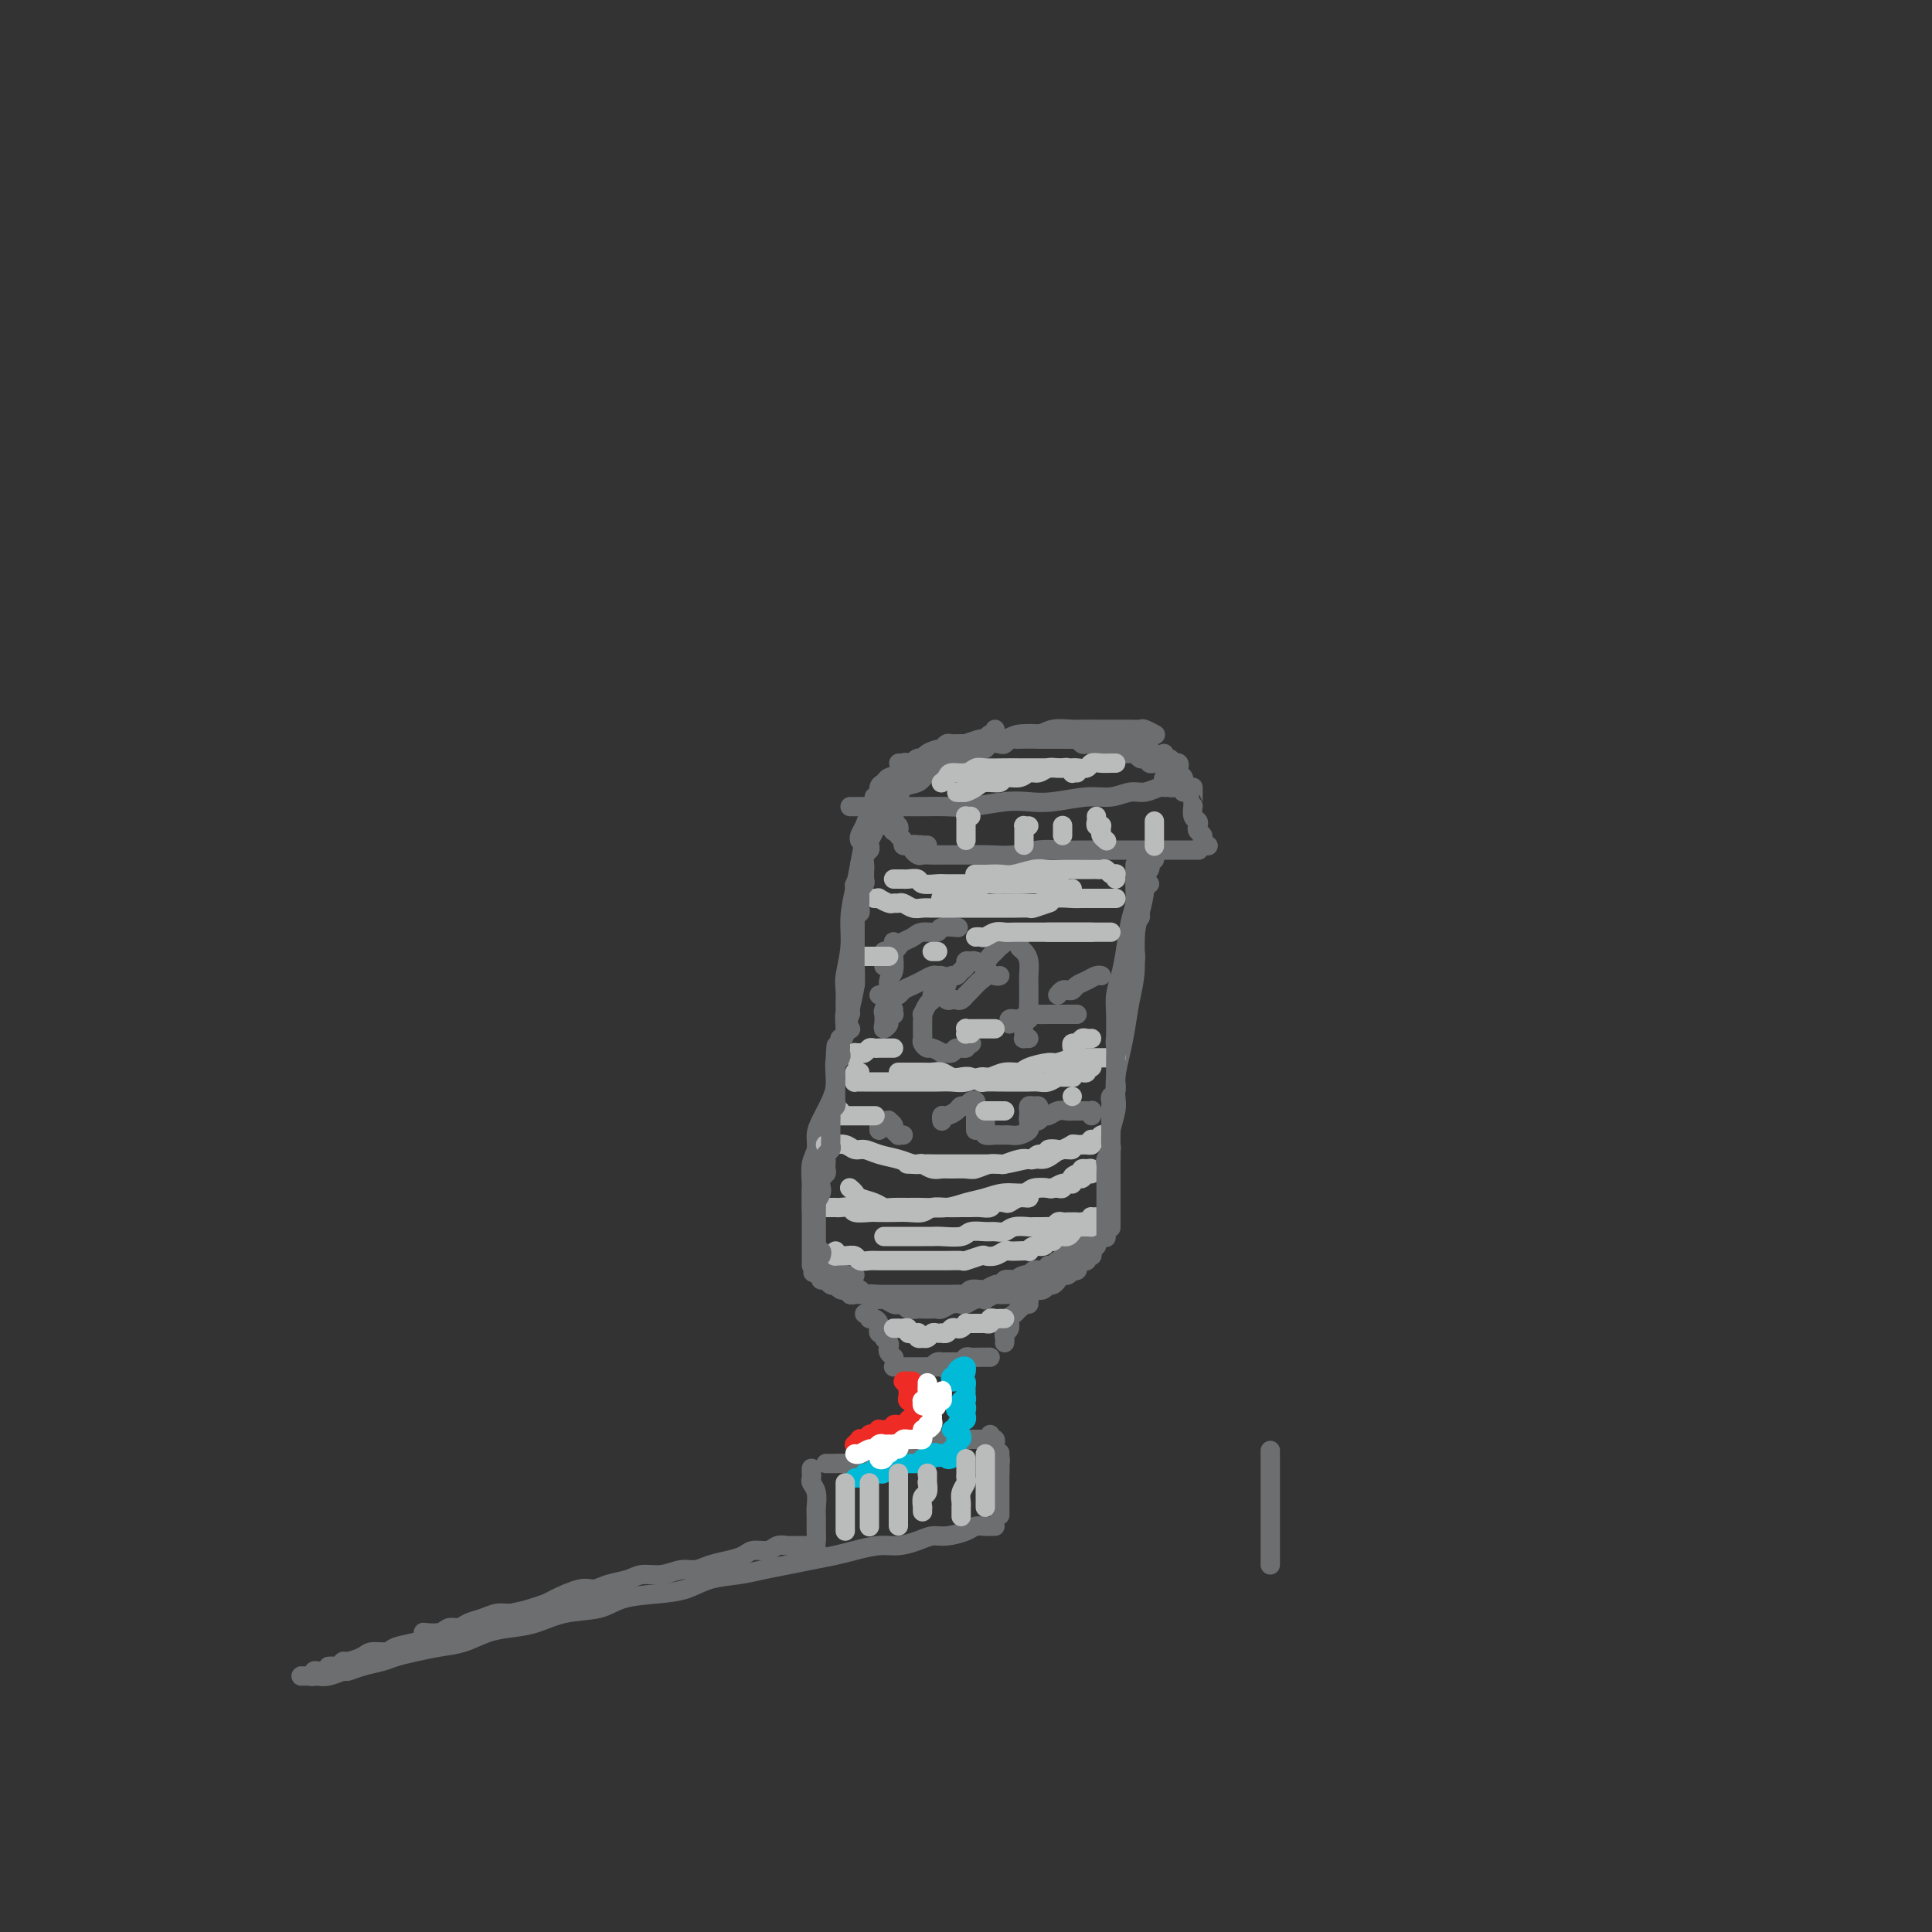 <svg viewBox='0 0 400 400' version='1.1' xmlns='http://www.w3.org/2000/svg' xmlns:xlink='http://www.w3.org/1999/xlink'><rect x="0" y="0" width="400" height="400" fill="#333333" stroke="none"/><g fill='none' stroke='#6D6E70' stroke-width='4' stroke-linecap='round' stroke-linejoin='round'><path d='M192,175c-0.456,-0.009 -0.911,-0.017 -1,0c-0.089,0.017 0.190,0.061 0,0c-0.190,-0.061 -0.847,-0.227 -1,0c-0.153,0.227 0.200,0.845 0,1c-0.200,0.155 -0.952,-0.155 -1,0c-0.048,0.155 0.609,0.773 1,1c0.391,0.227 0.516,0.061 1,0c0.484,-0.061 1.328,-0.017 2,0c0.672,0.017 1.172,0.005 2,0c0.828,-0.005 1.984,-0.005 3,0c1.016,0.005 1.891,0.015 3,0c1.109,-0.015 2.452,-0.057 4,0c1.548,0.057 3.302,0.211 5,0c1.698,-0.211 3.338,-0.789 5,-1c1.662,-0.211 3.344,-0.057 5,0c1.656,0.057 3.286,0.015 5,0c1.714,-0.015 3.513,-0.004 5,0c1.487,0.004 2.663,0.001 4,0c1.337,-0.001 2.835,-0.000 4,0c1.165,0.000 1.997,0.000 3,0c1.003,-0.000 2.176,-0.000 3,0c0.824,0.000 1.299,0.000 2,0c0.701,-0.000 1.629,-0.000 2,0c0.371,0.000 0.186,0.000 0,0'/><path d='M190,175c-0.417,-0.143 -0.834,-0.286 -1,0c-0.166,0.286 -0.082,1.002 0,1c0.082,-0.002 0.162,-0.721 0,-1c-0.162,-0.279 -0.565,-0.116 -1,0c-0.435,0.116 -0.900,0.186 -1,0c-0.100,-0.186 0.166,-0.627 0,-1c-0.166,-0.373 -0.762,-0.677 -1,-1c-0.238,-0.323 -0.116,-0.665 0,-1c0.116,-0.335 0.227,-0.664 0,-1c-0.227,-0.336 -0.793,-0.678 -1,-1c-0.207,-0.322 -0.056,-0.625 0,-1c0.056,-0.375 0.016,-0.821 0,-1c-0.016,-0.179 -0.008,-0.089 0,0'/><path d='M250,175c0.121,0.089 0.242,0.179 0,0c-0.242,-0.179 -0.849,-0.626 -1,-1c-0.151,-0.374 0.152,-0.676 0,-1c-0.152,-0.324 -0.759,-0.669 -1,-1c-0.241,-0.331 -0.117,-0.649 0,-1c0.117,-0.351 0.228,-0.737 0,-1c-0.228,-0.263 -0.793,-0.403 -1,-1c-0.207,-0.597 -0.055,-1.652 0,-2c0.055,-0.348 0.015,0.012 0,0c-0.015,-0.012 -0.004,-0.395 0,-1c0.004,-0.605 0.001,-1.432 0,-2c-0.001,-0.568 -0.000,-0.877 0,-1c0.000,-0.123 0.000,-0.062 0,0'/><path d='M243,162c0.513,-0.114 1.026,-0.228 1,0c-0.026,0.228 -0.590,0.797 -1,1c-0.410,0.203 -0.664,0.039 -1,0c-0.336,-0.039 -0.753,0.046 -1,0c-0.247,-0.046 -0.324,-0.224 -1,0c-0.676,0.224 -1.951,0.848 -3,1c-1.049,0.152 -1.872,-0.169 -3,0c-1.128,0.169 -2.560,0.829 -4,1c-1.440,0.171 -2.888,-0.147 -5,0c-2.112,0.147 -4.889,0.757 -7,1c-2.111,0.243 -3.557,0.118 -5,0c-1.443,-0.118 -2.882,-0.228 -5,0c-2.118,0.228 -4.916,0.793 -7,1c-2.084,0.207 -3.454,0.055 -5,0c-1.546,-0.055 -3.268,-0.015 -5,0c-1.732,0.015 -3.473,0.004 -5,0c-1.527,-0.004 -2.840,-0.001 -4,0c-1.160,0.001 -2.167,0.000 -3,0c-0.833,-0.000 -1.494,-0.000 -2,0c-0.506,0.000 -0.859,0.000 -1,0c-0.141,-0.000 -0.071,-0.000 0,0'/><path d='M245,164c-0.002,-0.303 -0.004,-0.606 0,-1c0.004,-0.394 0.015,-0.879 0,-1c-0.015,-0.121 -0.055,0.122 0,0c0.055,-0.122 0.207,-0.607 0,-1c-0.207,-0.393 -0.773,-0.693 -1,-1c-0.227,-0.307 -0.116,-0.622 0,-1c0.116,-0.378 0.238,-0.818 0,-1c-0.238,-0.182 -0.834,-0.105 -1,0c-0.166,0.105 0.099,0.238 0,0c-0.099,-0.238 -0.563,-0.847 -1,-1c-0.437,-0.153 -0.849,0.151 -1,0c-0.151,-0.151 -0.043,-0.757 0,-1c0.043,-0.243 0.022,-0.121 0,0'/><path d='M242,160c0.083,-0.301 0.166,-0.602 0,-1c-0.166,-0.398 -0.583,-0.894 -1,-1c-0.417,-0.106 -0.836,0.179 -1,0c-0.164,-0.179 -0.074,-0.821 0,-1c0.074,-0.179 0.133,0.106 0,0c-0.133,-0.106 -0.456,-0.603 -1,-1c-0.544,-0.397 -1.308,-0.695 -2,-1c-0.692,-0.305 -1.311,-0.618 -2,-1c-0.689,-0.382 -1.449,-0.835 -2,-1c-0.551,-0.165 -0.895,-0.044 -2,0c-1.105,0.044 -2.972,0.012 -4,0c-1.028,-0.012 -1.217,-0.003 -2,0c-0.783,0.003 -2.161,0.001 -3,0c-0.839,-0.001 -1.139,-0.000 -2,0c-0.861,0.000 -2.282,0.000 -3,0c-0.718,-0.000 -0.732,-0.000 -1,0c-0.268,0.000 -0.791,0.000 -1,0c-0.209,-0.000 -0.105,-0.000 0,0'/><path d='M226,154c0.006,-0.422 0.013,-0.844 0,-1c-0.013,-0.156 -0.045,-0.046 0,0c0.045,0.046 0.167,0.026 0,0c-0.167,-0.026 -0.624,-0.060 -1,0c-0.376,0.060 -0.671,0.212 -1,0c-0.329,-0.212 -0.692,-0.789 -1,-1c-0.308,-0.211 -0.560,-0.058 -1,0c-0.440,0.058 -1.068,0.019 -2,0c-0.932,-0.019 -2.167,-0.020 -3,0c-0.833,0.020 -1.263,0.061 -2,0c-0.737,-0.061 -1.782,-0.224 -3,0c-1.218,0.224 -2.610,0.833 -4,1c-1.390,0.167 -2.778,-0.110 -4,0c-1.222,0.110 -2.279,0.608 -3,1c-0.721,0.392 -1.107,0.680 -2,1c-0.893,0.320 -2.292,0.674 -3,1c-0.708,0.326 -0.726,0.623 -1,1c-0.274,0.377 -0.805,0.832 -1,1c-0.195,0.168 -0.056,0.048 0,0c0.056,-0.048 0.028,-0.024 0,0'/><path d='M201,154c-0.447,0.000 -0.893,0.000 -1,0c-0.107,-0.000 0.126,-0.001 0,0c-0.126,0.001 -0.610,0.003 -1,0c-0.390,-0.003 -0.685,-0.012 -1,0c-0.315,0.012 -0.651,0.044 -1,0c-0.349,-0.044 -0.712,-0.165 -1,0c-0.288,0.165 -0.501,0.617 -1,1c-0.499,0.383 -1.284,0.698 -2,1c-0.716,0.302 -1.361,0.592 -2,1c-0.639,0.408 -1.270,0.936 -2,1c-0.730,0.064 -1.559,-0.335 -2,0c-0.441,0.335 -0.495,1.403 -1,2c-0.505,0.597 -1.459,0.723 -2,1c-0.541,0.277 -0.667,0.705 -1,1c-0.333,0.295 -0.874,0.458 -1,1c-0.126,0.542 0.162,1.465 0,2c-0.162,0.535 -0.774,0.683 -1,1c-0.226,0.317 -0.064,0.805 0,1c0.064,0.195 0.032,0.098 0,0'/><path d='M188,159c-0.302,-0.090 -0.604,-0.180 -1,0c-0.396,0.180 -0.885,0.628 -1,1c-0.115,0.372 0.143,0.666 0,1c-0.143,0.334 -0.686,0.708 -1,1c-0.314,0.292 -0.398,0.501 -1,1c-0.602,0.499 -1.720,1.289 -2,2c-0.280,0.711 0.279,1.343 0,2c-0.279,0.657 -1.395,1.339 -2,2c-0.605,0.661 -0.698,1.301 -1,2c-0.302,0.699 -0.812,1.457 -1,2c-0.188,0.543 -0.054,0.869 0,1c0.054,0.131 0.027,0.065 0,0'/><path d='M181,165c0.429,-0.086 0.858,-0.171 1,0c0.142,0.171 -0.003,0.599 0,1c0.003,0.401 0.156,0.774 0,1c-0.156,0.226 -0.619,0.306 -1,1c-0.381,0.694 -0.681,2.004 -1,3c-0.319,0.996 -0.659,1.678 -1,3c-0.341,1.322 -0.684,3.285 -1,5c-0.316,1.715 -0.607,3.182 -1,5c-0.393,1.818 -0.890,3.985 -1,6c-0.110,2.015 0.167,3.876 0,6c-0.167,2.124 -0.778,4.509 -1,6c-0.222,1.491 -0.056,2.088 0,3c0.056,0.912 0.001,2.139 0,3c-0.001,0.861 0.051,1.354 0,2c-0.051,0.646 -0.206,1.443 0,2c0.206,0.557 0.773,0.873 1,1c0.227,0.127 0.113,0.063 0,0'/><path d='M178,179c-0.002,0.447 -0.004,0.894 0,1c0.004,0.106 0.015,-0.128 0,0c-0.015,0.128 -0.057,0.619 0,1c0.057,0.381 0.211,0.654 0,1c-0.211,0.346 -0.789,0.767 -1,1c-0.211,0.233 -0.057,0.277 0,1c0.057,0.723 0.015,2.124 0,3c-0.015,0.876 -0.003,1.227 0,2c0.003,0.773 -0.002,1.970 0,3c0.002,1.030 0.013,1.895 0,3c-0.013,1.105 -0.050,2.451 0,4c0.050,1.549 0.186,3.303 0,5c-0.186,1.697 -0.693,3.338 -1,5c-0.307,1.662 -0.414,3.344 -1,5c-0.586,1.656 -1.649,3.286 -2,5c-0.351,1.714 0.012,3.512 0,5c-0.012,1.488 -0.399,2.665 -1,4c-0.601,1.335 -1.415,2.827 -2,4c-0.585,1.173 -0.941,2.028 -1,3c-0.059,0.972 0.180,2.061 0,3c-0.180,0.939 -0.780,1.727 -1,3c-0.220,1.273 -0.059,3.032 0,4c0.059,0.968 0.016,1.145 0,2c-0.016,0.855 -0.005,2.387 0,3c0.005,0.613 0.002,0.306 0,0'/><path d='M235,180c-0.000,-0.549 -0.000,-1.098 0,-1c0.000,0.098 0.001,0.844 0,1c-0.001,0.156 -0.003,-0.277 0,0c0.003,0.277 0.012,1.266 0,2c-0.012,0.734 -0.044,1.214 0,2c0.044,0.786 0.166,1.879 0,3c-0.166,1.121 -0.619,2.269 -1,4c-0.381,1.731 -0.691,4.044 -1,6c-0.309,1.956 -0.619,3.557 -1,5c-0.381,1.443 -0.834,2.730 -1,4c-0.166,1.270 -0.044,2.523 0,4c0.044,1.477 0.012,3.180 0,4c-0.012,0.820 -0.003,0.759 0,1c0.003,0.241 0.001,0.783 0,1c-0.001,0.217 -0.000,0.108 0,0'/><path d='M239,178c0.111,-0.408 0.222,-0.815 0,-1c-0.222,-0.185 -0.777,-0.147 -1,0c-0.223,0.147 -0.115,0.405 0,1c0.115,0.595 0.237,1.528 0,2c-0.237,0.472 -0.833,0.484 -1,1c-0.167,0.516 0.096,1.535 0,3c-0.096,1.465 -0.551,3.374 -1,5c-0.449,1.626 -0.894,2.968 -1,5c-0.106,2.032 0.126,4.752 0,7c-0.126,2.248 -0.608,4.023 -1,6c-0.392,1.977 -0.692,4.156 -1,6c-0.308,1.844 -0.622,3.355 -1,5c-0.378,1.645 -0.819,3.426 -1,5c-0.181,1.574 -0.101,2.942 0,4c0.101,1.058 0.223,1.805 0,3c-0.223,1.195 -0.792,2.837 -1,4c-0.208,1.163 -0.056,1.849 0,3c0.056,1.151 0.015,2.769 0,4c-0.015,1.231 -0.004,2.074 0,3c0.004,0.926 0.001,1.933 0,3c-0.001,1.067 -0.000,2.193 0,3c0.000,0.807 0.000,1.294 0,2c-0.000,0.706 -0.000,1.630 0,2c0.000,0.370 0.000,0.185 0,0'/><path d='M168,246c0.000,0.331 0.000,0.661 0,1c0.000,0.339 0.000,0.685 0,1c0.000,0.315 0.000,0.599 0,1c-0.000,0.401 0.000,0.919 0,1c0.000,0.081 0.000,-0.274 0,0c0.000,0.274 0.000,1.178 0,2c0.000,0.822 0.000,1.563 0,2c0.000,0.437 0.000,0.569 0,1c0.000,0.431 0.000,1.160 0,2c0.000,0.840 0.000,1.792 0,2c0.000,0.208 0.000,-0.329 0,0c0.000,0.329 0.000,1.522 0,2c0.000,0.478 0.000,0.239 0,0'/><path d='M168,262c0.455,0.107 0.911,0.215 1,0c0.089,-0.215 -0.187,-0.751 0,-1c0.187,-0.249 0.837,-0.211 1,0c0.163,0.211 -0.163,0.597 0,1c0.163,0.403 0.813,0.825 1,1c0.187,0.175 -0.091,0.104 0,0c0.091,-0.104 0.549,-0.239 1,0c0.451,0.239 0.894,0.853 1,1c0.106,0.147 -0.125,-0.172 0,0c0.125,0.172 0.607,0.835 1,1c0.393,0.165 0.697,-0.167 1,0c0.303,0.167 0.605,0.833 1,1c0.395,0.167 0.883,-0.166 1,0c0.117,0.166 -0.136,0.829 0,1c0.136,0.171 0.662,-0.150 1,0c0.338,0.150 0.490,0.772 1,1c0.510,0.228 1.379,0.061 2,0c0.621,-0.061 0.992,-0.016 1,0c0.008,0.016 -0.349,0.004 0,0c0.349,-0.004 1.403,-0.001 2,0c0.597,0.001 0.737,0.000 1,0c0.263,-0.000 0.648,-0.000 1,0c0.352,0.000 0.672,0.000 1,0c0.328,-0.000 0.665,-0.000 1,0c0.335,0.000 0.667,0.000 1,0c0.333,-0.000 0.667,-0.000 1,0c0.333,0.000 0.667,0.000 1,0c0.333,-0.000 0.667,-0.000 1,0c0.333,0.000 0.666,0.000 1,0c0.334,-0.000 0.671,-0.000 1,0c0.329,0.000 0.652,0.001 1,0c0.348,-0.001 0.722,-0.004 1,0c0.278,0.004 0.459,0.015 1,0c0.541,-0.015 1.442,-0.057 2,0c0.558,0.057 0.775,0.212 1,0c0.225,-0.212 0.459,-0.793 1,-1c0.541,-0.207 1.387,-0.042 2,0c0.613,0.042 0.991,-0.040 1,0c0.009,0.040 -0.353,0.203 0,0c0.353,-0.203 1.421,-0.773 2,-1c0.579,-0.227 0.671,-0.112 1,0c0.329,0.112 0.896,0.223 1,0c0.104,-0.223 -0.256,-0.778 0,-1c0.256,-0.222 1.128,-0.111 2,0'/><path d='M210,265c4.974,-0.399 1.910,0.103 1,0c-0.910,-0.103 0.333,-0.813 1,-1c0.667,-0.187 0.757,0.147 1,0c0.243,-0.147 0.639,-0.776 1,-1c0.361,-0.224 0.688,-0.045 1,0c0.312,0.045 0.608,-0.045 1,0c0.392,0.045 0.880,0.223 1,0c0.120,-0.223 -0.127,-0.848 0,-1c0.127,-0.152 0.626,0.171 1,0c0.374,-0.171 0.621,-0.834 1,-1c0.379,-0.166 0.890,0.166 1,0c0.110,-0.166 -0.181,-0.829 0,-1c0.181,-0.171 0.832,0.150 1,0c0.168,-0.150 -0.148,-0.771 0,-1c0.148,-0.229 0.760,-0.065 1,0c0.240,0.065 0.107,0.033 0,0c-0.107,-0.033 -0.187,-0.065 0,0c0.187,0.065 0.643,0.229 1,0c0.357,-0.229 0.617,-0.850 1,-1c0.383,-0.150 0.890,0.170 1,0c0.110,-0.170 -0.176,-0.831 0,-1c0.176,-0.169 0.814,0.154 1,0c0.186,-0.154 -0.079,-0.783 0,-1c0.079,-0.217 0.501,-0.021 1,0c0.499,0.021 1.076,-0.134 1,0c-0.076,0.134 -0.805,0.558 -1,1c-0.195,0.442 0.144,0.902 0,1c-0.144,0.098 -0.769,-0.166 -1,0c-0.231,0.166 -0.066,0.762 0,1c0.066,0.238 0.033,0.119 0,0'/><path d='M226,259c0.064,0.708 0.223,0.977 0,1c-0.223,0.023 -0.829,-0.200 -1,0c-0.171,0.200 0.094,0.825 0,1c-0.094,0.175 -0.546,-0.098 -1,0c-0.454,0.098 -0.909,0.566 -1,1c-0.091,0.434 0.183,0.834 0,1c-0.183,0.166 -0.823,0.100 -1,0c-0.177,-0.100 0.107,-0.233 0,0c-0.107,0.233 -0.607,0.833 -1,1c-0.393,0.167 -0.679,-0.100 -1,0c-0.321,0.100 -0.677,0.566 -1,1c-0.323,0.434 -0.611,0.834 -1,1c-0.389,0.166 -0.877,0.096 -1,0c-0.123,-0.096 0.121,-0.218 0,0c-0.121,0.218 -0.606,0.776 -1,1c-0.394,0.224 -0.697,0.112 -1,0c-0.303,-0.112 -0.605,-0.226 -1,0c-0.395,0.226 -0.883,0.793 -1,1c-0.117,0.207 0.138,0.055 0,0c-0.138,-0.055 -0.667,-0.015 -1,0c-0.333,0.015 -0.469,0.003 -1,0c-0.531,-0.003 -1.457,0.003 -2,0c-0.543,-0.003 -0.704,-0.015 -1,0c-0.296,0.015 -0.726,0.055 -1,0c-0.274,-0.055 -0.392,-0.207 -1,0c-0.608,0.207 -1.706,0.774 -2,1c-0.294,0.226 0.217,0.112 0,0c-0.217,-0.112 -1.161,-0.222 -2,0c-0.839,0.222 -1.573,0.778 -2,1c-0.427,0.222 -0.547,0.112 -1,0c-0.453,-0.112 -1.239,-0.226 -2,0c-0.761,0.226 -1.498,0.792 -2,1c-0.502,0.208 -0.768,0.057 -1,0c-0.232,-0.057 -0.429,-0.019 -1,0c-0.571,0.019 -1.515,0.019 -2,0c-0.485,-0.019 -0.510,-0.057 -1,0c-0.490,0.057 -1.444,0.207 -2,0c-0.556,-0.207 -0.712,-0.772 -1,-1c-0.288,-0.228 -0.706,-0.117 -1,0c-0.294,0.117 -0.464,0.242 -1,0c-0.536,-0.242 -1.439,-0.849 -2,-1c-0.561,-0.151 -0.780,0.156 -1,0c-0.220,-0.156 -0.441,-0.773 -1,-1c-0.559,-0.227 -1.455,-0.065 -2,0c-0.545,0.065 -0.737,0.031 -1,0c-0.263,-0.031 -0.595,-0.060 -1,0c-0.405,0.060 -0.883,0.209 -1,0c-0.117,-0.209 0.127,-0.774 0,-1c-0.127,-0.226 -0.626,-0.112 -1,0c-0.374,0.112 -0.625,0.222 -1,0c-0.375,-0.222 -0.875,-0.777 -1,-1c-0.125,-0.223 0.124,-0.115 0,0c-0.124,0.115 -0.621,0.237 -1,0c-0.379,-0.237 -0.641,-0.833 -1,-1c-0.359,-0.167 -0.817,0.095 -1,0c-0.183,-0.095 -0.092,-0.548 0,-1'/><path d='M170,264c-3.685,-1.083 -0.396,-0.290 1,0c1.396,0.290 0.899,0.078 1,0c0.101,-0.078 0.800,-0.021 1,0c0.200,0.021 -0.100,0.006 0,0c0.100,-0.006 0.602,-0.001 1,0c0.398,0.001 0.694,0.000 1,0c0.306,-0.000 0.621,-0.000 1,0c0.379,0.000 0.823,0.000 1,0c0.177,-0.000 0.089,-0.000 0,0'/><path d='M179,272c0.445,-0.119 0.890,-0.238 1,0c0.110,0.238 -0.114,0.833 0,1c0.114,0.167 0.565,-0.095 1,0c0.435,0.095 0.853,0.546 1,1c0.147,0.454 0.024,0.909 0,1c-0.024,0.091 0.050,-0.183 0,0c-0.050,0.183 -0.223,0.823 0,1c0.223,0.177 0.843,-0.107 1,0c0.157,0.107 -0.150,0.607 0,1c0.150,0.393 0.758,0.680 1,1c0.242,0.320 0.117,0.674 0,1c-0.117,0.326 -0.227,0.623 0,1c0.227,0.377 0.792,0.832 1,1c0.208,0.168 0.059,0.048 0,0c-0.059,-0.048 -0.030,-0.024 0,0'/><path d='M213,270c-0.032,-0.429 -0.064,-0.858 0,-1c0.064,-0.142 0.225,0.004 0,0c-0.225,-0.004 -0.835,-0.157 -1,0c-0.165,0.157 0.114,0.623 0,1c-0.114,0.377 -0.623,0.664 -1,1c-0.377,0.336 -0.623,0.720 -1,1c-0.377,0.280 -0.886,0.457 -1,1c-0.114,0.543 0.165,1.452 0,2c-0.165,0.548 -0.776,0.734 -1,1c-0.224,0.266 -0.060,0.610 0,1c0.060,0.390 0.017,0.826 0,1c-0.017,0.174 -0.009,0.087 0,0'/><path d='M185,283c0.446,-0.000 0.892,-0.000 1,0c0.108,0.000 -0.122,0.000 0,0c0.122,-0.000 0.595,-0.000 1,0c0.405,0.000 0.742,0.000 1,0c0.258,-0.000 0.435,-0.001 1,0c0.565,0.001 1.516,0.004 2,0c0.484,-0.004 0.500,-0.015 1,0c0.500,0.015 1.483,0.057 2,0c0.517,-0.057 0.570,-0.211 1,0c0.430,0.211 1.239,0.789 2,1c0.761,0.211 1.474,0.057 2,0c0.526,-0.057 0.865,-0.016 1,0c0.135,0.016 0.068,0.008 0,0'/><path d='M193,283c0.305,-0.423 0.610,-0.846 1,-1c0.390,-0.154 0.864,-0.040 1,0c0.136,0.040 -0.065,0.007 0,0c0.065,-0.007 0.398,0.012 1,0c0.602,-0.012 1.474,-0.056 2,0c0.526,0.056 0.705,0.211 1,0c0.295,-0.211 0.705,-0.789 1,-1c0.295,-0.211 0.475,-0.057 1,0c0.525,0.057 1.395,0.015 2,0c0.605,-0.015 0.946,-0.004 1,0c0.054,0.004 -0.178,0.001 0,0c0.178,-0.001 0.765,-0.000 1,0c0.235,0.000 0.117,0.000 0,0'/><path d='M67,346c-0.303,0.030 -0.605,0.061 -1,0c-0.395,-0.061 -0.881,-0.212 -1,0c-0.119,0.212 0.129,0.789 0,1c-0.129,0.211 -0.635,0.057 -1,0c-0.365,-0.057 -0.587,-0.015 -1,0c-0.413,0.015 -1.016,0.004 -1,0c0.016,-0.004 0.650,0.000 1,0c0.350,-0.000 0.416,-0.004 1,0c0.584,0.004 1.685,0.016 2,0c0.315,-0.016 -0.156,-0.060 0,0c0.156,0.060 0.941,0.223 2,0c1.059,-0.223 2.394,-0.833 3,-1c0.606,-0.167 0.485,0.110 1,0c0.515,-0.110 1.666,-0.607 3,-1c1.334,-0.393 2.852,-0.682 4,-1c1.148,-0.318 1.926,-0.666 3,-1c1.074,-0.334 2.442,-0.653 4,-1c1.558,-0.347 3.304,-0.722 5,-1c1.696,-0.278 3.343,-0.460 5,-1c1.657,-0.540 3.325,-1.439 5,-2c1.675,-0.561 3.358,-0.784 5,-1c1.642,-0.216 3.242,-0.425 5,-1c1.758,-0.575 3.673,-1.515 6,-2c2.327,-0.485 5.064,-0.515 7,-1c1.936,-0.485 3.069,-1.425 5,-2c1.931,-0.575 4.658,-0.784 7,-1c2.342,-0.216 4.299,-0.439 6,-1c1.701,-0.561 3.146,-1.460 5,-2c1.854,-0.540 4.117,-0.722 6,-1c1.883,-0.278 3.387,-0.652 5,-1c1.613,-0.348 3.334,-0.672 5,-1c1.666,-0.328 3.277,-0.662 5,-1c1.723,-0.338 3.556,-0.682 5,-1c1.444,-0.318 2.497,-0.611 4,-1c1.503,-0.389 3.454,-0.874 5,-1c1.546,-0.126 2.687,0.107 4,0c1.313,-0.107 2.799,-0.554 4,-1c1.201,-0.446 2.118,-0.890 3,-1c0.882,-0.110 1.727,0.114 3,0c1.273,-0.114 2.972,-0.566 4,-1c1.028,-0.434 1.386,-0.848 2,-1c0.614,-0.152 1.484,-0.041 2,0c0.516,0.041 0.677,0.011 1,0c0.323,-0.011 0.806,-0.003 1,0c0.194,0.003 0.097,0.002 0,0'/><path d='M207,313c0.000,0.510 0.000,1.021 0,1c0.000,-0.021 0.000,-0.573 0,-1c0.000,-0.427 0.000,-0.729 0,-1c-0.000,-0.271 0.000,-0.510 0,-1c-0.000,-0.490 0.000,-1.229 0,-2c-0.000,-0.771 0.000,-1.573 0,-2c0.000,-0.427 0.000,-0.479 0,-1c0.000,-0.521 0.000,-1.511 0,-2c0.000,-0.489 0.000,-0.478 0,-1c-0.000,-0.522 0.000,-1.578 0,-2c0.000,-0.422 0.000,-0.211 0,0'/><path d='M207,305c-0.002,-0.301 -0.004,-0.602 0,-1c0.004,-0.398 0.015,-0.894 0,-1c-0.015,-0.106 -0.057,0.179 0,0c0.057,-0.179 0.211,-0.821 0,-1c-0.211,-0.179 -0.788,0.106 -1,0c-0.212,-0.106 -0.061,-0.603 0,-1c0.061,-0.397 0.030,-0.694 0,-1c-0.030,-0.306 -0.061,-0.622 0,-1c0.061,-0.378 0.212,-0.820 0,-1c-0.212,-0.180 -0.789,-0.100 -1,0c-0.211,0.100 -0.057,0.219 0,0c0.057,-0.219 0.016,-0.777 0,-1c-0.016,-0.223 -0.008,-0.112 0,0'/><path d='M204,298c0.094,0.000 0.188,0.000 0,0c-0.188,-0.000 -0.658,-0.001 -1,0c-0.342,0.001 -0.555,0.003 -1,0c-0.445,-0.003 -1.123,-0.012 -2,0c-0.877,0.012 -1.954,0.045 -3,0c-1.046,-0.045 -2.062,-0.167 -3,0c-0.938,0.167 -1.799,0.623 -3,1c-1.201,0.377 -2.742,0.675 -4,1c-1.258,0.325 -2.232,0.675 -3,1c-0.768,0.325 -1.330,0.623 -2,1c-0.670,0.377 -1.450,0.832 -2,1c-0.550,0.168 -0.872,0.048 -1,0c-0.128,-0.048 -0.064,-0.024 0,0'/><path d='M188,301c-0.786,-0.001 -1.572,-0.001 -2,0c-0.428,0.001 -0.499,0.004 -1,0c-0.501,-0.004 -1.433,-0.016 -2,0c-0.567,0.016 -0.768,0.061 -1,0c-0.232,-0.061 -0.495,-0.226 -1,0c-0.505,0.226 -1.253,0.845 -2,1c-0.747,0.155 -1.492,-0.155 -2,0c-0.508,0.155 -0.780,0.774 -1,1c-0.220,0.226 -0.388,0.061 -1,0c-0.612,-0.061 -1.667,-0.016 -2,0c-0.333,0.016 0.055,0.004 0,0c-0.055,-0.004 -0.553,-0.001 -1,0c-0.447,0.001 -0.842,0.000 -1,0c-0.158,-0.000 -0.079,-0.000 0,0'/><path d='M168,304c-0.008,0.329 -0.016,0.659 0,1c0.016,0.341 0.057,0.695 0,1c-0.057,0.305 -0.211,0.561 0,1c0.211,0.439 0.789,1.062 1,2c0.211,0.938 0.056,2.191 0,3c-0.056,0.809 -0.011,1.173 0,2c0.011,0.827 -0.011,2.117 0,3c0.011,0.883 0.054,1.360 0,2c-0.054,0.640 -0.207,1.441 0,2c0.207,0.559 0.773,0.874 1,1c0.227,0.126 0.113,0.063 0,0'/><path d='M168,320c0.089,0.000 0.178,0.000 0,0c-0.178,-0.000 -0.621,-0.000 -1,0c-0.379,0.000 -0.692,0.000 -1,0c-0.308,-0.000 -0.611,-0.001 -1,0c-0.389,0.001 -0.866,0.004 -1,0c-0.134,-0.004 0.073,-0.016 0,0c-0.073,0.016 -0.428,0.060 -1,0c-0.572,-0.060 -1.363,-0.223 -2,0c-0.637,0.223 -1.122,0.833 -2,1c-0.878,0.167 -2.150,-0.109 -3,0c-0.850,0.109 -1.280,0.602 -2,1c-0.720,0.398 -1.732,0.699 -3,1c-1.268,0.301 -2.794,0.602 -4,1c-1.206,0.398 -2.093,0.894 -3,1c-0.907,0.106 -1.835,-0.179 -3,0c-1.165,0.179 -2.567,0.823 -4,1c-1.433,0.177 -2.898,-0.112 -4,0c-1.102,0.112 -1.840,0.625 -3,1c-1.160,0.375 -2.743,0.611 -4,1c-1.257,0.389 -2.187,0.930 -3,1c-0.813,0.070 -1.509,-0.331 -3,0c-1.491,0.331 -3.778,1.394 -5,2c-1.222,0.606 -1.380,0.754 -2,1c-0.620,0.246 -1.703,0.590 -3,1c-1.297,0.410 -2.809,0.884 -4,1c-1.191,0.116 -2.063,-0.128 -3,0c-0.937,0.128 -1.940,0.626 -3,1c-1.060,0.374 -2.176,0.622 -3,1c-0.824,0.378 -1.356,0.886 -2,1c-0.644,0.114 -1.399,-0.165 -2,0c-0.601,0.165 -1.046,0.775 -2,1c-0.954,0.225 -2.415,0.064 -3,0c-0.585,-0.064 -0.292,-0.032 0,0'/><path d='M68,345c0.337,-0.032 0.675,-0.064 1,0c0.325,0.064 0.638,0.223 1,0c0.362,-0.223 0.773,-0.830 1,-1c0.227,-0.170 0.271,0.095 1,0c0.729,-0.095 2.142,-0.550 3,-1c0.858,-0.450 1.162,-0.894 2,-1c0.838,-0.106 2.210,0.127 3,0c0.790,-0.127 0.996,-0.614 2,-1c1.004,-0.386 2.805,-0.670 4,-1c1.195,-0.330 1.785,-0.704 3,-1c1.215,-0.296 3.057,-0.512 5,-1c1.943,-0.488 3.988,-1.249 6,-2c2.012,-0.751 3.993,-1.494 6,-2c2.007,-0.506 4.041,-0.777 6,-1c1.959,-0.223 3.845,-0.400 6,-1c2.155,-0.600 4.580,-1.623 6,-2c1.420,-0.377 1.834,-0.108 2,0c0.166,0.108 0.083,0.054 0,0'/></g>
<g fill='none' stroke='#00BAD8' stroke-width='4' stroke-linecap='round' stroke-linejoin='round'><path d='M200,284c-0.022,0.107 -0.043,0.215 0,0c0.043,-0.215 0.152,-0.752 0,-1c-0.152,-0.248 -0.563,-0.206 -1,0c-0.437,0.206 -0.899,0.577 -1,1c-0.101,0.423 0.158,0.898 0,1c-0.158,0.102 -0.732,-0.170 -1,0c-0.268,0.170 -0.229,0.782 0,1c0.229,0.218 0.650,0.044 1,0c0.350,-0.044 0.630,0.044 1,0c0.370,-0.044 0.831,-0.218 1,0c0.169,0.218 0.045,0.828 0,1c-0.045,0.172 -0.011,-0.094 0,0c0.011,0.094 -0.001,0.547 0,1c0.001,0.453 0.015,0.905 0,1c-0.015,0.095 -0.060,-0.168 0,0c0.060,0.168 0.226,0.767 0,1c-0.226,0.233 -0.842,0.101 -1,0c-0.158,-0.101 0.143,-0.171 0,0c-0.143,0.171 -0.731,0.585 -1,1c-0.269,0.415 -0.220,0.833 0,1c0.220,0.167 0.610,0.084 1,0'/><path d='M199,292c0.072,0.986 0.751,0.450 1,0c0.249,-0.450 0.066,-0.815 0,-1c-0.066,-0.185 -0.017,-0.189 0,0c0.017,0.189 0.000,0.573 0,1c-0.000,0.427 0.015,0.898 0,1c-0.015,0.102 -0.061,-0.166 0,0c0.061,0.166 0.228,0.766 0,1c-0.228,0.234 -0.850,0.101 -1,0c-0.150,-0.101 0.173,-0.171 0,0c-0.173,0.171 -0.842,0.585 -1,1c-0.158,0.415 0.193,0.833 0,1c-0.193,0.167 -0.931,0.082 -1,0c-0.069,-0.082 0.531,-0.163 1,0c0.469,0.163 0.806,0.569 1,1c0.194,0.431 0.244,0.885 0,1c-0.244,0.115 -0.784,-0.110 -1,0c-0.216,0.110 -0.109,0.555 0,1c0.109,0.445 0.221,0.891 0,1c-0.221,0.109 -0.776,-0.118 -1,0c-0.224,0.118 -0.116,0.582 0,1c0.116,0.418 0.241,0.792 0,1c-0.241,0.208 -0.848,0.252 -1,0c-0.152,-0.252 0.151,-0.799 0,-1c-0.151,-0.201 -0.758,-0.058 -1,0c-0.242,0.058 -0.121,0.029 0,0'/><path d='M195,301c-0.781,1.408 -0.735,0.429 -1,0c-0.265,-0.429 -0.842,-0.307 -1,0c-0.158,0.307 0.102,0.800 0,1c-0.102,0.200 -0.566,0.106 -1,0c-0.434,-0.106 -0.837,-0.225 -1,0c-0.163,0.225 -0.085,0.792 0,1c0.085,0.208 0.178,0.056 0,0c-0.178,-0.056 -0.626,-0.015 -1,0c-0.374,0.015 -0.675,0.003 -1,0c-0.325,-0.003 -0.675,0.003 -1,0c-0.325,-0.003 -0.626,-0.015 -1,0c-0.374,0.015 -0.821,0.057 -1,0c-0.179,-0.057 -0.090,-0.212 0,0c0.090,0.212 0.183,0.793 0,1c-0.183,0.207 -0.641,0.042 -1,0c-0.359,-0.042 -0.619,0.038 -1,0c-0.381,-0.038 -0.882,-0.196 -1,0c-0.118,0.196 0.147,0.745 0,1c-0.147,0.255 -0.705,0.215 -1,0c-0.295,-0.215 -0.326,-0.604 0,-1c0.326,-0.396 1.011,-0.799 1,-1c-0.011,-0.201 -0.717,-0.200 -1,0c-0.283,0.200 -0.141,0.600 0,1'/><path d='M182,304c-1.947,0.480 -0.316,0.180 0,0c0.316,-0.180 -0.685,-0.241 -1,0c-0.315,0.241 0.056,0.782 0,1c-0.056,0.218 -0.541,0.111 -1,0c-0.459,-0.111 -0.894,-0.226 -1,0c-0.106,0.226 0.115,0.793 0,1c-0.115,0.207 -0.567,0.056 -1,0c-0.433,-0.056 -0.847,-0.015 -1,0c-0.153,0.015 -0.044,0.004 0,0c0.044,-0.004 0.022,-0.002 0,0'/></g>
<g fill='none' stroke='#EE2B24' stroke-width='4' stroke-linecap='round' stroke-linejoin='round'><path d='M189,287c0.075,-0.421 0.150,-0.842 0,-1c-0.150,-0.158 -0.523,-0.053 -1,0c-0.477,0.053 -1.056,0.056 -1,0c0.056,-0.056 0.746,-0.169 1,0c0.254,0.169 0.072,0.620 0,1c-0.072,0.380 -0.033,0.689 0,1c0.033,0.311 0.060,0.623 0,1c-0.060,0.377 -0.209,0.818 0,1c0.209,0.182 0.774,0.104 1,0c0.226,-0.104 0.113,-0.235 0,0c-0.113,0.235 -0.226,0.837 0,1c0.226,0.163 0.793,-0.111 1,0c0.207,0.111 0.056,0.607 0,1c-0.056,0.393 -0.016,0.684 0,1c0.016,0.316 0.008,0.658 0,1'/><path d='M190,294c-0.008,1.099 -0.528,0.347 -1,0c-0.472,-0.347 -0.896,-0.289 -1,0c-0.104,0.289 0.112,0.808 0,1c-0.112,0.192 -0.551,0.055 -1,0c-0.449,-0.055 -0.908,-0.029 -1,0c-0.092,0.029 0.183,0.060 0,0c-0.183,-0.060 -0.823,-0.212 -1,0c-0.177,0.212 0.110,0.788 0,1c-0.110,0.212 -0.617,0.061 -1,0c-0.383,-0.061 -0.641,-0.030 -1,0c-0.359,0.030 -0.817,0.060 -1,0c-0.183,-0.060 -0.090,-0.208 0,0c0.090,0.208 0.178,0.774 0,1c-0.178,0.226 -0.621,0.112 -1,0c-0.379,-0.112 -0.694,-0.222 -1,0c-0.306,0.222 -0.604,0.778 -1,1c-0.396,0.222 -0.890,0.111 -1,0c-0.110,-0.111 0.163,-0.222 0,0c-0.163,0.222 -0.761,0.778 -1,1c-0.239,0.222 -0.120,0.111 0,0'/></g>
<g fill='none' stroke='#FFFFFF' stroke-width='4' stroke-linecap='round' stroke-linejoin='round'><path d='M192,287c-0.002,-0.511 -0.004,-1.023 0,-1c0.004,0.023 0.015,0.579 0,1c-0.015,0.421 -0.058,0.705 0,1c0.058,0.295 0.215,0.601 0,1c-0.215,0.399 -0.801,0.893 -1,1c-0.199,0.107 -0.011,-0.171 0,0c0.011,0.171 -0.156,0.793 0,1c0.156,0.207 0.634,0.000 1,0c0.366,-0.000 0.620,0.207 1,0c0.380,-0.207 0.887,-0.827 1,-1c0.113,-0.173 -0.166,0.100 0,0c0.166,-0.100 0.778,-0.573 1,-1c0.222,-0.427 0.056,-0.809 0,-1c-0.056,-0.191 0.000,-0.192 0,0c-0.000,0.192 -0.056,0.576 0,1c0.056,0.424 0.225,0.887 0,1c-0.225,0.113 -0.845,-0.123 -1,0c-0.155,0.123 0.154,0.606 0,1c-0.154,0.394 -0.772,0.698 -1,1c-0.228,0.302 -0.066,0.603 0,1c0.066,0.397 0.036,0.890 0,1c-0.036,0.110 -0.079,-0.163 0,0c0.079,0.163 0.281,0.762 0,1c-0.281,0.238 -1.044,0.115 -1,0c0.044,-0.115 0.897,-0.223 1,0c0.103,0.223 -0.542,0.778 -1,1c-0.458,0.222 -0.729,0.111 -1,0'/><path d='M191,296c-0.152,1.635 -0.032,1.223 0,1c0.032,-0.223 -0.025,-0.256 0,0c0.025,0.256 0.133,0.801 0,1c-0.133,0.199 -0.508,0.054 -1,0c-0.492,-0.054 -1.101,-0.015 -1,0c0.101,0.015 0.914,0.007 1,0c0.086,-0.007 -0.554,-0.013 -1,0c-0.446,0.013 -0.697,0.046 -1,0c-0.303,-0.046 -0.658,-0.171 -1,0c-0.342,0.171 -0.671,0.638 -1,1c-0.329,0.362 -0.659,0.620 -1,1c-0.341,0.380 -0.695,0.882 -1,1c-0.305,0.118 -0.562,-0.149 -1,0c-0.438,0.149 -1.057,0.715 -1,1c0.057,0.285 0.789,0.287 1,0c0.211,-0.287 -0.100,-0.865 0,-1c0.100,-0.135 0.612,0.174 1,0c0.388,-0.174 0.651,-0.831 1,-1c0.349,-0.169 0.784,0.151 1,0c0.216,-0.151 0.213,-0.774 0,-1c-0.213,-0.226 -0.635,-0.057 -1,0c-0.365,0.057 -0.674,0.000 -1,0c-0.326,-0.000 -0.668,0.056 -1,0c-0.332,-0.056 -0.653,-0.225 -1,0c-0.347,0.225 -0.720,0.845 -1,1c-0.280,0.155 -0.467,-0.154 -1,0c-0.533,0.154 -1.413,0.772 -2,1c-0.587,0.228 -0.882,0.065 -1,0c-0.118,-0.065 -0.059,-0.033 0,0'/></g>
<g fill='none' stroke='#6D6E70' stroke-width='4' stroke-linecap='round' stroke-linejoin='round'><path d='M185,197c0.001,-0.251 0.001,-0.502 0,-1c-0.001,-0.498 -0.004,-1.242 0,-1c0.004,0.242 0.016,1.471 0,2c-0.016,0.529 -0.061,0.359 0,1c0.061,0.641 0.226,2.093 0,3c-0.226,0.907 -0.845,1.269 -1,2c-0.155,0.731 0.154,1.833 0,3c-0.154,1.167 -0.769,2.401 -1,3c-0.231,0.599 -0.077,0.564 0,1c0.077,0.436 0.077,1.342 0,2c-0.077,0.658 -0.231,1.067 0,1c0.231,-0.067 0.846,-0.610 1,-1c0.154,-0.390 -0.155,-0.627 0,-1c0.155,-0.373 0.774,-0.884 1,-1c0.226,-0.116 0.061,0.161 0,0c-0.061,-0.161 -0.017,-0.760 0,-1c0.017,-0.240 0.009,-0.120 0,0'/><path d='M183,200c-0.006,-0.339 -0.013,-0.679 0,-1c0.013,-0.321 0.045,-0.625 0,-1c-0.045,-0.375 -0.168,-0.822 0,-1c0.168,-0.178 0.626,-0.089 1,0c0.374,0.089 0.665,0.177 1,0c0.335,-0.177 0.714,-0.621 1,-1c0.286,-0.379 0.480,-0.694 1,-1c0.520,-0.306 1.366,-0.604 2,-1c0.634,-0.396 1.057,-0.891 2,-1c0.943,-0.109 2.407,0.167 3,0c0.593,-0.167 0.313,-0.776 1,-1c0.687,-0.224 2.339,-0.064 3,0c0.661,0.064 0.330,0.032 0,0'/><path d='M182,206c0.333,-0.002 0.666,-0.004 1,0c0.334,0.004 0.669,0.012 1,0c0.331,-0.012 0.657,-0.046 1,0c0.343,0.046 0.703,0.171 1,0c0.297,-0.171 0.531,-0.638 1,-1c0.469,-0.362 1.172,-0.619 2,-1c0.828,-0.381 1.781,-0.887 2,-1c0.219,-0.113 -0.294,0.168 0,0c0.294,-0.168 1.397,-0.784 2,-1c0.603,-0.216 0.708,-0.031 1,0c0.292,0.031 0.773,-0.094 1,0c0.227,0.094 0.202,0.405 0,1c-0.202,0.595 -0.580,1.474 -1,2c-0.420,0.526 -0.883,0.699 -1,1c-0.117,0.301 0.112,0.728 0,1c-0.112,0.272 -0.566,0.387 -1,1c-0.434,0.613 -0.848,1.722 -1,2c-0.152,0.278 -0.040,-0.276 0,0c0.040,0.276 0.010,1.383 0,2c-0.010,0.617 0.001,0.744 0,1c-0.001,0.256 -0.013,0.642 0,1c0.013,0.358 0.050,0.688 0,1c-0.050,0.312 -0.187,0.605 0,1c0.187,0.395 0.698,0.892 1,1c0.302,0.108 0.394,-0.171 1,0c0.606,0.171 1.725,0.793 2,1c0.275,0.207 -0.295,-0.001 0,0c0.295,0.001 1.456,0.210 2,0c0.544,-0.210 0.472,-0.841 1,-1c0.528,-0.159 1.657,0.153 2,0c0.343,-0.153 -0.100,-0.772 0,-1c0.100,-0.228 0.743,-0.065 1,0c0.257,0.065 0.129,0.033 0,0'/><path d='M207,202c-0.200,0.081 -0.400,0.161 -1,0c-0.600,-0.161 -1.599,-0.565 -2,-1c-0.401,-0.435 -0.202,-0.902 0,-1c0.202,-0.098 0.409,0.173 0,0c-0.409,-0.173 -1.433,-0.790 -2,-1c-0.567,-0.210 -0.677,-0.014 -1,0c-0.323,0.014 -0.860,-0.155 -1,0c-0.140,0.155 0.116,0.633 0,1c-0.116,0.367 -0.604,0.623 -1,1c-0.396,0.377 -0.698,0.874 -1,1c-0.302,0.126 -0.602,-0.120 -1,0c-0.398,0.120 -0.892,0.606 -1,1c-0.108,0.394 0.170,0.698 0,1c-0.170,0.302 -0.789,0.603 -1,1c-0.211,0.397 -0.015,0.891 0,1c0.015,0.109 -0.151,-0.166 0,0c0.151,0.166 0.619,0.773 1,1c0.381,0.227 0.676,0.076 1,0c0.324,-0.076 0.677,-0.075 1,0c0.323,0.075 0.615,0.223 1,0c0.385,-0.223 0.864,-0.819 1,-1c0.136,-0.181 -0.069,0.051 0,0c0.069,-0.051 0.414,-0.384 1,-1c0.586,-0.616 1.414,-1.513 2,-2c0.586,-0.487 0.930,-0.564 1,-1c0.070,-0.436 -0.135,-1.230 0,-2c0.135,-0.770 0.610,-1.517 1,-2c0.390,-0.483 0.696,-0.704 1,-1c0.304,-0.296 0.606,-0.669 1,-1c0.394,-0.331 0.880,-0.622 1,-1c0.120,-0.378 -0.126,-0.844 0,-1c0.126,-0.156 0.625,-0.001 1,0c0.375,0.001 0.626,-0.153 1,0c0.374,0.153 0.871,0.611 1,1c0.129,0.389 -0.109,0.709 0,1c0.109,0.291 0.565,0.555 1,1c0.435,0.445 0.849,1.073 1,2c0.151,0.927 0.040,2.154 0,3c-0.040,0.846 -0.010,1.312 0,2c0.010,0.688 -0.001,1.598 0,2c0.001,0.402 0.014,0.296 0,1c-0.014,0.704 -0.056,2.217 0,3c0.056,0.783 0.210,0.837 0,1c-0.210,0.163 -0.785,0.436 -1,1c-0.215,0.564 -0.072,1.419 0,2c0.072,0.581 0.071,0.888 0,1c-0.071,0.112 -0.211,0.030 0,0c0.211,-0.030 0.775,-0.009 1,0c0.225,0.009 0.113,0.004 0,0'/><path d='M209,212c-0.096,-0.415 -0.192,-0.829 0,-1c0.192,-0.171 0.670,-0.098 1,0c0.330,0.098 0.510,0.223 1,0c0.490,-0.223 1.290,-0.792 2,-1c0.710,-0.208 1.329,-0.056 2,0c0.671,0.056 1.395,0.015 2,0c0.605,-0.015 1.090,-0.004 2,0c0.910,0.004 2.245,0.001 3,0c0.755,-0.001 0.930,-0.000 1,0c0.070,0.000 0.035,0.000 0,0'/><path d='M219,206c0.335,-0.416 0.670,-0.832 1,-1c0.330,-0.168 0.655,-0.087 1,0c0.345,0.087 0.709,0.181 1,0c0.291,-0.181 0.509,-0.637 1,-1c0.491,-0.363 1.255,-0.633 2,-1c0.745,-0.367 1.470,-0.829 2,-1c0.530,-0.171 0.866,-0.049 1,0c0.134,0.049 0.067,0.024 0,0'/><path d='M182,234c-0.006,-0.309 -0.012,-0.619 0,-1c0.012,-0.381 0.040,-0.835 0,-1c-0.040,-0.165 -0.150,-0.041 0,0c0.150,0.041 0.561,-0.000 1,0c0.439,0.000 0.906,0.042 1,0c0.094,-0.042 -0.186,-0.169 0,0c0.186,0.169 0.838,0.634 1,1c0.162,0.366 -0.167,0.634 0,1c0.167,0.366 0.828,0.830 1,1c0.172,0.170 -0.146,0.046 0,0c0.146,-0.046 0.756,-0.013 1,0c0.244,0.013 0.122,0.007 0,0'/><path d='M195,232c-0.004,-0.032 -0.008,-0.064 0,0c0.008,0.064 0.030,0.223 0,0c-0.030,-0.223 -0.110,-0.829 0,-1c0.110,-0.171 0.410,0.094 1,0c0.590,-0.094 1.468,-0.548 2,-1c0.532,-0.452 0.717,-0.902 1,-1c0.283,-0.098 0.664,0.158 1,0c0.336,-0.158 0.626,-0.728 1,-1c0.374,-0.272 0.832,-0.245 1,0c0.168,0.245 0.045,0.710 0,1c-0.045,0.290 -0.012,0.407 0,1c0.012,0.593 0.003,1.662 0,2c-0.003,0.338 -0.001,-0.054 0,0c0.001,0.054 0.000,0.553 0,1c-0.000,0.447 -0.000,0.842 0,1c0.000,0.158 0.000,0.079 0,0'/><path d='M204,232c-0.015,0.340 -0.029,0.679 0,1c0.029,0.321 0.102,0.622 0,1c-0.102,0.378 -0.379,0.833 0,1c0.379,0.167 1.413,0.046 2,0c0.587,-0.046 0.725,-0.015 1,0c0.275,0.015 0.686,0.015 1,0c0.314,-0.015 0.532,-0.047 1,0c0.468,0.047 1.187,0.171 2,0c0.813,-0.171 1.720,-0.637 2,-1c0.280,-0.363 -0.069,-0.622 0,-1c0.069,-0.378 0.555,-0.876 1,-1c0.445,-0.124 0.849,0.125 1,0c0.151,-0.125 0.051,-0.623 0,-1c-0.051,-0.377 -0.052,-0.633 0,-1c0.052,-0.367 0.157,-0.845 0,-1c-0.157,-0.155 -0.578,0.014 -1,0c-0.422,-0.014 -0.846,-0.210 -1,0c-0.154,0.210 -0.038,0.827 0,1c0.038,0.173 -0.001,-0.096 0,0c0.001,0.096 0.042,0.558 0,1c-0.042,0.442 -0.167,0.866 0,1c0.167,0.134 0.625,-0.020 1,0c0.375,0.020 0.668,0.216 1,0c0.332,-0.216 0.705,-0.842 1,-1c0.295,-0.158 0.513,0.154 1,0c0.487,-0.154 1.244,-0.773 2,-1c0.756,-0.227 1.512,-0.061 2,0c0.488,0.061 0.709,0.017 1,0c0.291,-0.017 0.652,-0.005 1,0c0.348,0.005 0.682,0.005 1,0c0.318,-0.005 0.621,-0.015 1,0c0.379,0.015 0.833,0.056 1,0c0.167,-0.056 0.045,-0.207 0,0c-0.045,0.207 -0.013,0.774 0,1c0.013,0.226 0.006,0.113 0,0'/><path d='M241,162c-0.110,-0.332 -0.221,-0.663 0,-1c0.221,-0.337 0.773,-0.679 1,-1c0.227,-0.321 0.128,-0.622 0,-1c-0.128,-0.378 -0.286,-0.833 0,-1c0.286,-0.167 1.015,-0.045 1,0c-0.015,0.045 -0.774,0.012 -1,0c-0.226,-0.012 0.080,-0.003 0,0c-0.080,0.003 -0.547,0.002 -1,0c-0.453,-0.002 -0.891,-0.004 -1,0c-0.109,0.004 0.111,0.015 0,0c-0.111,-0.015 -0.555,-0.056 -1,0c-0.445,0.056 -0.893,0.207 -1,0c-0.107,-0.207 0.127,-0.773 0,-1c-0.127,-0.227 -0.615,-0.114 -1,0c-0.385,0.114 -0.666,0.228 -1,0c-0.334,-0.228 -0.720,-0.797 -1,-1c-0.280,-0.203 -0.455,-0.041 -1,0c-0.545,0.041 -1.459,-0.041 -2,0c-0.541,0.041 -0.708,0.203 -1,0c-0.292,-0.203 -0.708,-0.773 -1,-1c-0.292,-0.227 -0.459,-0.112 -1,0c-0.541,0.112 -1.454,0.223 -2,0c-0.546,-0.223 -0.724,-0.778 -1,-1c-0.276,-0.222 -0.652,-0.112 -1,0c-0.348,0.112 -0.670,0.226 -1,0c-0.330,-0.226 -0.670,-0.793 -1,-1c-0.330,-0.207 -0.652,-0.056 -1,0c-0.348,0.056 -0.722,0.015 -1,0c-0.278,-0.015 -0.459,-0.004 -1,0c-0.541,0.004 -1.440,0.001 -2,0c-0.560,-0.001 -0.779,-0.000 -1,0c-0.221,0.000 -0.444,0.000 -1,0c-0.556,-0.000 -1.444,-0.001 -2,0c-0.556,0.001 -0.779,0.004 -1,0c-0.221,-0.004 -0.439,-0.015 -1,0c-0.561,0.015 -1.463,0.056 -2,0c-0.537,-0.056 -0.707,-0.207 -1,0c-0.293,0.207 -0.708,0.773 -1,1c-0.292,0.227 -0.459,0.114 -1,0c-0.541,-0.114 -1.454,-0.228 -2,0c-0.546,0.228 -0.724,0.797 -1,1c-0.276,0.203 -0.652,0.041 -1,0c-0.348,-0.041 -0.670,0.041 -1,0c-0.330,-0.041 -0.669,-0.203 -1,0c-0.331,0.203 -0.653,0.772 -1,1c-0.347,0.228 -0.719,0.114 -1,0c-0.281,-0.114 -0.471,-0.228 -1,0c-0.529,0.228 -1.399,0.797 -2,1c-0.601,0.203 -0.935,0.041 -1,0c-0.065,-0.041 0.137,0.041 0,0c-0.137,-0.041 -0.614,-0.203 -1,0c-0.386,0.203 -0.682,0.772 -1,1c-0.318,0.228 -0.659,0.114 -1,0'/><path d='M192,158c-5.035,0.774 -2.123,0.207 -1,0c1.123,-0.207 0.456,-0.056 0,0c-0.456,0.056 -0.701,0.015 -1,0c-0.299,-0.015 -0.651,-0.004 -1,0c-0.349,0.004 -0.696,0.000 -1,0c-0.304,-0.000 -0.565,0.003 -1,0c-0.435,-0.003 -1.044,-0.012 -1,0c0.044,0.012 0.740,0.045 1,0c0.260,-0.045 0.084,-0.166 0,0c-0.084,0.166 -0.075,0.621 0,1c0.075,0.379 0.217,0.681 0,1c-0.217,0.319 -0.794,0.654 -1,1c-0.206,0.346 -0.041,0.704 0,1c0.041,0.296 -0.042,0.531 0,1c0.042,0.469 0.208,1.172 0,2c-0.208,0.828 -0.791,1.781 -1,2c-0.209,0.219 -0.043,-0.295 0,0c0.043,0.295 -0.038,1.400 0,2c0.038,0.600 0.196,0.697 0,1c-0.196,0.303 -0.745,0.812 -1,1c-0.255,0.188 -0.216,0.054 0,0c0.216,-0.054 0.608,-0.027 1,0'/><path d='M185,171c-0.150,2.054 -0.025,0.690 0,0c0.025,-0.690 -0.049,-0.707 0,-1c0.049,-0.293 0.220,-0.862 0,-1c-0.220,-0.138 -0.830,0.155 -1,0c-0.170,-0.155 0.101,-0.759 0,-1c-0.101,-0.241 -0.575,-0.120 -1,0c-0.425,0.120 -0.800,0.241 -1,0c-0.200,-0.241 -0.224,-0.842 0,-1c0.224,-0.158 0.697,0.127 1,0c0.303,-0.127 0.437,-0.667 1,-1c0.563,-0.333 1.556,-0.459 2,-1c0.444,-0.541 0.339,-1.496 1,-2c0.661,-0.504 2.088,-0.558 3,-1c0.912,-0.442 1.309,-1.271 2,-2c0.691,-0.729 1.677,-1.357 3,-2c1.323,-0.643 2.984,-1.301 4,-2c1.016,-0.699 1.386,-1.440 2,-2c0.614,-0.560 1.471,-0.939 2,-1c0.529,-0.061 0.731,0.197 1,0c0.269,-0.197 0.605,-0.848 1,-1c0.395,-0.152 0.848,0.194 1,0c0.152,-0.194 0.002,-0.928 0,-1c-0.002,-0.072 0.144,0.517 0,1c-0.144,0.483 -0.577,0.861 -1,1c-0.423,0.139 -0.835,0.040 -1,0c-0.165,-0.040 -0.082,-0.020 0,0'/><path d='M190,158c-0.509,0.119 -1.017,0.238 -1,0c0.017,-0.238 0.561,-0.834 1,-1c0.439,-0.166 0.773,0.096 1,0c0.227,-0.096 0.345,-0.552 1,-1c0.655,-0.448 1.845,-0.890 3,-1c1.155,-0.110 2.275,0.110 3,0c0.725,-0.110 1.055,-0.550 2,-1c0.945,-0.450 2.506,-0.909 4,-1c1.494,-0.091 2.922,0.186 4,0c1.078,-0.186 1.807,-0.834 3,-1c1.193,-0.166 2.850,0.152 4,0c1.150,-0.152 1.792,-0.773 3,-1c1.208,-0.227 2.981,-0.061 4,0c1.019,0.061 1.284,0.016 2,0c0.716,-0.016 1.884,-0.004 3,0c1.116,0.004 2.182,0.000 3,0c0.818,-0.000 1.390,0.004 2,0c0.610,-0.004 1.260,-0.015 2,0c0.740,0.015 1.569,0.056 2,0c0.431,-0.056 0.462,-0.207 1,0c0.538,0.207 1.582,0.774 2,1c0.418,0.226 0.209,0.113 0,0'/></g>
<g fill='none' stroke='#BABBBB' stroke-width='4' stroke-linecap='round' stroke-linejoin='round'><path d='M239,171c0.000,-0.543 0.000,-1.086 0,-1c0.000,0.086 0.000,0.801 0,1c0.000,0.199 0.000,-0.118 0,0c0.000,0.118 0.000,0.671 0,1c0.000,0.329 -0.000,0.435 0,1c0.000,0.565 0.000,1.590 0,2c0.000,0.410 0.000,0.205 0,0'/><path d='M227,169c0.030,0.311 0.061,0.622 0,1c-0.061,0.378 -0.213,0.822 0,1c0.213,0.178 0.793,0.090 1,0c0.207,-0.090 0.042,-0.182 0,0c-0.042,0.182 0.040,0.636 0,1c-0.040,0.364 -0.203,0.636 0,1c0.203,0.364 0.772,0.818 1,1c0.228,0.182 0.114,0.091 0,0'/><path d='M220,171c0.000,-0.083 0.000,-0.167 0,0c0.000,0.167 0.000,0.583 0,1c-0.000,0.417 0.000,0.833 0,1c-0.000,0.167 0.000,0.083 0,0'/><path d='M213,171c-0.423,0.024 -0.845,0.048 -1,0c-0.155,-0.048 -0.041,-0.167 0,0c0.041,0.167 0.011,0.619 0,1c-0.011,0.381 -0.003,0.690 0,1c0.003,0.310 0.001,0.619 0,1c-0.001,0.381 -0.000,0.833 0,1c0.000,0.167 0.000,0.048 0,0c-0.000,-0.048 -0.000,-0.024 0,0'/><path d='M201,169c-0.423,0.024 -0.845,0.048 -1,0c-0.155,-0.048 -0.041,-0.168 0,0c0.041,0.168 0.011,0.623 0,1c-0.011,0.377 -0.003,0.676 0,1c0.003,0.324 0.001,0.675 0,1c-0.001,0.325 -0.000,0.626 0,1c0.000,0.374 0.000,0.821 0,1c-0.000,0.179 -0.000,0.089 0,0'/><path d='M175,317c0.000,-0.449 0.000,-0.898 0,-1c0.000,-0.102 0.000,0.143 0,0c0.000,-0.143 0.000,-0.676 0,-1c0.000,-0.324 0.000,-0.441 0,-1c0.000,-0.559 0.000,-1.561 0,-2c0.000,-0.439 0.000,-0.313 0,-1c0.000,-0.687 0.000,-2.185 0,-3c0.000,-0.815 0.000,-0.947 0,-1c0.000,-0.053 0.000,-0.026 0,0'/><path d='M180,316c0.000,0.089 0.000,0.179 0,0c0.000,-0.179 0.000,-0.625 0,-1c0.000,-0.375 0.000,-0.677 0,-1c0.000,-0.323 0.000,-0.668 0,-1c0.000,-0.332 0.000,-0.653 0,-1c0.000,-0.347 0.000,-0.720 0,-1c0.000,-0.280 0.000,-0.467 0,-1c0.000,-0.533 0.000,-1.411 0,-2c0.000,-0.589 0.000,-0.889 0,-1c-0.000,-0.111 0.000,-0.032 0,0c0.000,0.032 0.000,0.016 0,0'/><path d='M186,315c0.000,0.523 0.000,1.045 0,1c0.000,-0.045 0.000,-0.659 0,-1c0.000,-0.341 0.000,-0.410 0,-1c0.000,-0.590 0.000,-1.702 0,-2c0.000,-0.298 0.000,0.219 0,0c0.000,-0.219 0.000,-1.173 0,-2c0.000,-0.827 0.000,-1.528 0,-2c0.000,-0.472 0.000,-0.714 0,-1c0.000,-0.286 0.000,-0.615 0,-1c0.000,-0.385 0.000,-0.824 0,-1c0.000,-0.176 0.000,-0.088 0,0'/><path d='M191,313c-0.008,-0.480 -0.016,-0.959 0,-1c0.016,-0.041 0.057,0.358 0,0c-0.057,-0.358 -0.211,-1.472 0,-2c0.211,-0.528 0.789,-0.471 1,-1c0.211,-0.529 0.057,-1.645 0,-2c-0.057,-0.355 -0.015,0.049 0,0c0.015,-0.049 0.004,-0.552 0,-1c-0.004,-0.448 -0.001,-0.842 0,-1c0.001,-0.158 0.001,-0.079 0,0'/><path d='M199,314c-0.001,-0.305 -0.001,-0.609 0,-1c0.001,-0.391 0.004,-0.868 0,-1c-0.004,-0.132 -0.015,0.080 0,0c0.015,-0.080 0.057,-0.454 0,-1c-0.057,-0.546 -0.211,-1.264 0,-2c0.211,-0.736 0.789,-1.488 1,-2c0.211,-0.512 0.057,-0.782 0,-1c-0.057,-0.218 -0.015,-0.384 0,-1c0.015,-0.616 0.004,-1.680 0,-2c-0.004,-0.320 -0.001,0.106 0,0c0.001,-0.106 0.000,-0.745 0,-1c-0.000,-0.255 -0.000,-0.128 0,0'/><path d='M204,312c0.000,-0.023 0.000,-0.046 0,0c0.000,0.046 0.000,0.162 0,0c0.000,-0.162 0.000,-0.602 0,-1c0.000,-0.398 0.000,-0.754 0,-1c0.000,-0.246 -0.000,-0.380 0,-1c0.000,-0.620 -0.000,-1.724 0,-2c0.000,-0.276 0.000,0.277 0,0c0.000,-0.277 0.000,-1.384 0,-2c0.000,-0.616 -0.000,-0.740 0,-1c0.000,-0.260 0.000,-0.657 0,-1c0.000,-0.343 0.000,-0.631 0,-1c0.000,-0.369 0.000,-0.820 0,-1c0.000,-0.180 0.000,-0.090 0,0'/><path d='M185,275c0.444,0.002 0.889,0.004 1,0c0.111,-0.004 -0.111,-0.015 0,0c0.111,0.015 0.555,0.057 1,0c0.445,-0.057 0.890,-0.212 1,0c0.110,0.212 -0.115,0.793 0,1c0.115,0.207 0.571,0.042 1,0c0.429,-0.042 0.832,0.041 1,0c0.168,-0.041 0.100,-0.206 0,0c-0.100,0.206 -0.234,0.784 0,1c0.234,0.216 0.836,0.072 1,0c0.164,-0.072 -0.110,-0.072 0,0c0.110,0.072 0.603,0.215 1,0c0.397,-0.215 0.698,-0.789 1,-1c0.302,-0.211 0.606,-0.060 1,0c0.394,0.060 0.879,0.030 1,0c0.121,-0.030 -0.123,-0.060 0,0c0.123,0.060 0.611,0.208 1,0c0.389,-0.208 0.678,-0.774 1,-1c0.322,-0.226 0.678,-0.113 1,0c0.322,0.113 0.611,0.226 1,0c0.389,-0.226 0.877,-0.793 1,-1c0.123,-0.207 -0.121,-0.055 0,0c0.121,0.055 0.606,0.015 1,0c0.394,-0.015 0.698,-0.003 1,0c0.302,0.003 0.602,-0.003 1,0c0.398,0.003 0.894,0.015 1,0c0.106,-0.015 -0.179,-0.057 0,0c0.179,0.057 0.822,0.211 1,0c0.178,-0.211 -0.110,-0.789 0,-1c0.110,-0.211 0.617,-0.057 1,0c0.383,0.057 0.642,0.015 1,0c0.358,-0.015 0.817,-0.004 1,0c0.183,0.004 0.092,0.002 0,0'/><path d='M173,259c0.046,0.425 0.091,0.850 0,1c-0.091,0.150 -0.319,0.026 0,0c0.319,-0.026 1.186,0.046 2,0c0.814,-0.046 1.574,-0.208 2,0c0.426,0.208 0.516,0.788 1,1c0.484,0.212 1.360,0.057 2,0c0.640,-0.057 1.044,-0.015 2,0c0.956,0.015 2.462,0.004 3,0c0.538,-0.004 0.106,-0.001 1,0c0.894,0.001 3.112,0.000 4,0c0.888,-0.000 0.445,0.001 1,0c0.555,-0.001 2.107,-0.004 3,0c0.893,0.004 1.128,0.015 2,0c0.872,-0.015 2.383,-0.056 3,0c0.617,0.056 0.340,0.207 1,0c0.660,-0.207 2.256,-0.774 3,-1c0.744,-0.226 0.636,-0.113 1,0c0.364,0.113 1.202,0.226 2,0c0.798,-0.226 1.558,-0.792 2,-1c0.442,-0.208 0.565,-0.060 1,0c0.435,0.060 1.181,0.031 2,0c0.819,-0.031 1.711,-0.065 2,0c0.289,0.065 -0.024,0.229 0,0c0.024,-0.229 0.387,-0.850 1,-1c0.613,-0.150 1.477,0.171 2,0c0.523,-0.171 0.704,-0.835 1,-1c0.296,-0.165 0.706,0.167 1,0c0.294,-0.167 0.470,-0.833 1,-1c0.530,-0.167 1.413,0.166 2,0c0.587,-0.166 0.878,-0.829 1,-1c0.122,-0.171 0.074,0.150 0,0c-0.074,-0.150 -0.174,-0.772 0,-1c0.174,-0.228 0.621,-0.061 1,0c0.379,0.061 0.689,0.017 1,0c0.311,-0.017 0.623,-0.007 1,0c0.377,0.007 0.820,0.012 1,0c0.180,-0.012 0.097,-0.041 0,0c-0.097,0.041 -0.208,0.154 0,0c0.208,-0.154 0.736,-0.573 1,-1c0.264,-0.427 0.264,-0.860 0,-1c-0.264,-0.140 -0.792,0.015 -1,0c-0.208,-0.015 -0.097,-0.200 0,0c0.097,0.200 0.180,0.785 0,1c-0.180,0.215 -0.623,0.062 -1,0c-0.377,-0.062 -0.689,-0.031 -1,0'/><path d='M224,253c-0.626,0.155 -0.693,0.042 -1,0c-0.307,-0.042 -0.856,-0.012 -1,0c-0.144,0.012 0.116,0.007 0,0c-0.116,-0.007 -0.609,-0.016 -1,0c-0.391,0.016 -0.681,0.057 -1,0c-0.319,-0.057 -0.667,-0.211 -1,0c-0.333,0.211 -0.651,0.789 -1,1c-0.349,0.211 -0.730,0.056 -1,0c-0.270,-0.056 -0.428,-0.011 -1,0c-0.572,0.011 -1.557,-0.011 -2,0c-0.443,0.011 -0.344,0.056 -1,0c-0.656,-0.056 -2.067,-0.212 -3,0c-0.933,0.212 -1.389,0.793 -2,1c-0.611,0.207 -1.379,0.041 -2,0c-0.621,-0.041 -1.097,0.041 -2,0c-0.903,-0.041 -2.233,-0.207 -3,0c-0.767,0.207 -0.972,0.788 -2,1c-1.028,0.212 -2.880,0.057 -4,0c-1.120,-0.057 -1.508,-0.015 -2,0c-0.492,0.015 -1.088,0.004 -2,0c-0.912,-0.004 -2.139,-0.001 -3,0c-0.861,0.001 -1.354,0.000 -2,0c-0.646,-0.000 -1.443,-0.000 -2,0c-0.557,0.000 -0.873,0.000 -1,0c-0.127,-0.000 -0.063,-0.000 0,0'/><path d='M170,250c0.341,0.000 0.682,0.000 1,0c0.318,-0.000 0.614,-0.001 1,0c0.386,0.001 0.861,0.004 1,0c0.139,-0.004 -0.058,-0.015 0,0c0.058,0.015 0.371,0.057 1,0c0.629,-0.057 1.575,-0.211 2,0c0.425,0.211 0.329,0.788 1,1c0.671,0.212 2.109,0.058 3,0c0.891,-0.058 1.235,-0.019 2,0c0.765,0.019 1.951,0.019 3,0c1.049,-0.019 1.961,-0.058 3,0c1.039,0.058 2.204,0.212 3,0c0.796,-0.212 1.224,-0.789 2,-1c0.776,-0.211 1.900,-0.056 3,0c1.100,0.056 2.178,0.011 3,0c0.822,-0.011 1.390,0.011 2,0c0.610,-0.011 1.262,-0.054 2,0c0.738,0.054 1.562,0.207 2,0c0.438,-0.207 0.489,-0.773 1,-1c0.511,-0.227 1.480,-0.116 2,0c0.520,0.116 0.590,0.238 1,0c0.410,-0.238 1.162,-0.834 2,-1c0.838,-0.166 1.764,0.099 2,0c0.236,-0.099 -0.217,-0.563 0,-1c0.217,-0.437 1.105,-0.848 2,-1c0.895,-0.152 1.798,-0.044 2,0c0.202,0.044 -0.296,0.026 0,0c0.296,-0.026 1.385,-0.058 2,0c0.615,0.058 0.756,0.208 1,0c0.244,-0.208 0.590,-0.773 1,-1c0.410,-0.227 0.883,-0.118 1,0c0.117,0.118 -0.123,0.243 0,0c0.123,-0.243 0.608,-0.853 1,-1c0.392,-0.147 0.691,0.171 1,0c0.309,-0.171 0.629,-0.831 1,-1c0.371,-0.169 0.793,0.154 1,0c0.207,-0.154 0.200,-0.783 0,-1c-0.200,-0.217 -0.592,-0.020 -1,0c-0.408,0.020 -0.831,-0.137 -1,0c-0.169,0.137 -0.085,0.569 0,1'/><path d='M224,243c3.087,-1.148 0.303,-0.519 -1,0c-1.303,0.519 -1.127,0.927 -1,1c0.127,0.073 0.205,-0.190 0,0c-0.205,0.190 -0.692,0.835 -1,1c-0.308,0.165 -0.437,-0.148 -1,0c-0.563,0.148 -1.560,0.757 -2,1c-0.440,0.243 -0.322,0.121 -1,0c-0.678,-0.121 -2.152,-0.240 -3,0c-0.848,0.240 -1.071,0.839 -2,1c-0.929,0.161 -2.563,-0.114 -4,0c-1.437,0.114 -2.677,0.619 -4,1c-1.323,0.381 -2.728,0.638 -4,1c-1.272,0.362 -2.410,0.830 -4,1c-1.590,0.170 -3.632,0.043 -5,0c-1.368,-0.043 -2.062,-0.000 -3,0c-0.938,0.000 -2.121,-0.041 -3,0c-0.879,0.041 -1.455,0.165 -2,0c-0.545,-0.165 -1.060,-0.619 -2,-1c-0.940,-0.381 -2.304,-0.691 -3,-1c-0.696,-0.309 -0.723,-0.619 -1,-1c-0.277,-0.381 -0.805,-0.833 -1,-1c-0.195,-0.167 -0.056,-0.048 0,0c0.056,0.048 0.028,0.024 0,0'/><path d='M171,237c-0.079,-0.001 -0.159,-0.001 0,0c0.159,0.001 0.556,0.004 1,0c0.444,-0.004 0.933,-0.016 1,0c0.067,0.016 -0.289,0.060 0,0c0.289,-0.060 1.225,-0.224 2,0c0.775,0.224 1.391,0.834 2,1c0.609,0.166 1.212,-0.113 2,0c0.788,0.113 1.762,0.619 3,1c1.238,0.381 2.740,0.638 4,1c1.260,0.362 2.280,0.829 3,1c0.720,0.171 1.142,0.046 2,0c0.858,-0.046 2.154,-0.012 3,0c0.846,0.012 1.243,0.003 2,0c0.757,-0.003 1.875,0.000 3,0c1.125,-0.000 2.259,-0.004 3,0c0.741,0.004 1.091,0.015 2,0c0.909,-0.015 2.376,-0.055 3,0c0.624,0.055 0.403,0.207 1,0c0.597,-0.207 2.010,-0.772 3,-1c0.990,-0.228 1.556,-0.117 2,0c0.444,0.117 0.767,0.241 1,0c0.233,-0.241 0.376,-0.848 1,-1c0.624,-0.152 1.730,0.152 2,0c0.270,-0.152 -0.296,-0.759 0,-1c0.296,-0.241 1.455,-0.117 2,0c0.545,0.117 0.475,0.228 1,0c0.525,-0.228 1.646,-0.793 2,-1c0.354,-0.207 -0.059,-0.054 0,0c0.059,0.054 0.590,0.011 1,0c0.410,-0.011 0.697,0.011 1,0c0.303,-0.011 0.620,-0.054 1,0c0.380,0.054 0.823,0.207 1,0c0.177,-0.207 0.090,-0.773 0,-1c-0.090,-0.227 -0.182,-0.113 0,0c0.182,0.113 0.636,0.226 1,0c0.364,-0.226 0.636,-0.792 1,-1c0.364,-0.208 0.818,-0.060 1,0c0.182,0.060 0.091,0.030 0,0'/><path d='M226,237c-0.331,0.002 -0.661,0.005 -1,0c-0.339,-0.005 -0.685,-0.016 -1,0c-0.315,0.016 -0.598,0.060 -1,0c-0.402,-0.060 -0.922,-0.222 -1,0c-0.078,0.222 0.288,0.829 0,1c-0.288,0.171 -1.228,-0.094 -2,0c-0.772,0.094 -1.374,0.546 -2,1c-0.626,0.454 -1.274,0.910 -2,1c-0.726,0.090 -1.530,-0.186 -3,0c-1.470,0.186 -3.605,0.835 -5,1c-1.395,0.165 -2.050,-0.152 -3,0c-0.950,0.152 -2.193,0.774 -3,1c-0.807,0.226 -1.176,0.057 -2,0c-0.824,-0.057 -2.103,-0.001 -3,0c-0.897,0.001 -1.410,-0.052 -2,0c-0.590,0.052 -1.255,0.210 -2,0c-0.745,-0.210 -1.571,-0.788 -2,-1c-0.429,-0.212 -0.462,-0.057 -1,0c-0.538,0.057 -1.582,0.016 -2,0c-0.418,-0.016 -0.209,-0.008 0,0'/><path d='M178,222c-0.421,-0.083 -0.842,-0.166 -1,0c-0.158,0.166 -0.055,0.580 0,1c0.055,0.420 0.060,0.845 0,1c-0.060,0.155 -0.184,0.042 0,0c0.184,-0.042 0.678,-0.011 1,0c0.322,0.011 0.472,0.003 1,0c0.528,-0.003 1.435,-0.001 2,0c0.565,0.001 0.788,0.000 1,0c0.212,-0.000 0.412,-0.000 1,0c0.588,0.000 1.564,0.000 2,0c0.436,-0.000 0.332,-0.000 1,0c0.668,0.000 2.107,0.001 3,0c0.893,-0.001 1.240,-0.004 2,0c0.760,0.004 1.932,0.016 3,0c1.068,-0.016 2.032,-0.061 3,0c0.968,0.061 1.940,0.227 3,0c1.060,-0.227 2.207,-0.848 3,-1c0.793,-0.152 1.231,0.166 2,0c0.769,-0.166 1.867,-0.814 3,-1c1.133,-0.186 2.300,0.090 3,0c0.700,-0.090 0.932,-0.546 2,-1c1.068,-0.454 2.972,-0.906 4,-1c1.028,-0.094 1.179,0.171 2,0c0.821,-0.171 2.313,-0.778 3,-1c0.687,-0.222 0.569,-0.060 1,0c0.431,0.060 1.411,0.016 2,0c0.589,-0.016 0.789,-0.004 1,0c0.211,0.004 0.435,0.001 1,0c0.565,-0.001 1.472,-0.000 2,0c0.528,0.000 0.678,0.000 1,0c0.322,-0.000 0.818,-0.000 1,0c0.182,0.000 0.052,0.000 0,0c-0.052,-0.000 -0.026,-0.000 0,0'/><path d='M226,220c-0.032,-0.121 -0.064,-0.242 0,0c0.064,0.242 0.225,0.849 0,1c-0.225,0.151 -0.835,-0.152 -1,0c-0.165,0.152 0.115,0.759 0,1c-0.115,0.241 -0.626,0.118 -1,0c-0.374,-0.118 -0.610,-0.229 -1,0c-0.390,0.229 -0.934,0.797 -1,1c-0.066,0.203 0.344,0.040 0,0c-0.344,-0.040 -1.443,0.042 -2,0c-0.557,-0.042 -0.570,-0.207 -1,0c-0.430,0.207 -1.275,0.788 -2,1c-0.725,0.212 -1.330,0.057 -2,0c-0.670,-0.057 -1.406,-0.016 -2,0c-0.594,0.016 -1.047,0.005 -2,0c-0.953,-0.005 -2.405,-0.005 -3,0c-0.595,0.005 -0.333,0.015 -1,0c-0.667,-0.015 -2.261,-0.056 -3,0c-0.739,0.056 -0.621,0.207 -1,0c-0.379,-0.207 -1.256,-0.774 -2,-1c-0.744,-0.226 -1.355,-0.113 -2,0c-0.645,0.113 -1.323,0.226 -2,0c-0.677,-0.226 -1.351,-0.793 -2,-1c-0.649,-0.207 -1.273,-0.056 -2,0c-0.727,0.056 -1.558,0.015 -2,0c-0.442,-0.015 -0.497,-0.004 -1,0c-0.503,0.004 -1.454,0.001 -2,0c-0.546,-0.001 -0.685,-0.000 -1,0c-0.315,0.000 -0.804,0.000 -1,0c-0.196,-0.000 -0.098,-0.000 0,0'/><path d='M174,230c-0.421,-0.113 -0.842,-0.226 -1,0c-0.158,0.226 -0.054,0.793 0,1c0.054,0.207 0.059,0.056 0,0c-0.059,-0.056 -0.182,-0.015 0,0c0.182,0.015 0.669,0.004 1,0c0.331,-0.004 0.506,-0.001 1,0c0.494,0.001 1.308,0.000 2,0c0.692,-0.000 1.263,-0.000 2,0c0.737,0.000 1.639,0.000 2,0c0.361,-0.000 0.180,-0.000 0,0'/><path d='M204,230c0.016,0.000 0.032,0.000 0,0c-0.032,0.000 -0.114,0.000 0,0c0.114,-0.000 0.422,0.000 1,0c0.578,0.000 1.425,0.000 2,0c0.575,-0.000 0.879,0.000 1,0c0.121,0.000 0.061,0.000 0,0'/><path d='M222,227c0.000,0.000 0.000,0.000 0,0c0.000,0.000 -0.000,0.000 0,0c0.000,-0.000 0.000,0.000 0,0'/><path d='M177,219c0.024,-0.425 0.048,-0.850 0,-1c-0.048,-0.150 -0.168,-0.026 0,0c0.168,0.026 0.623,-0.046 1,0c0.377,0.046 0.674,0.208 1,0c0.326,-0.208 0.679,-0.788 1,-1c0.321,-0.212 0.611,-0.057 1,0c0.389,0.057 0.879,0.015 1,0c0.121,-0.015 -0.125,-0.004 0,0c0.125,0.004 0.621,0.001 1,0c0.379,-0.001 0.640,-0.000 1,0c0.360,0.000 0.817,0.000 1,0c0.183,-0.000 0.091,-0.000 0,0'/><path d='M201,214c-0.421,-0.030 -0.842,-0.061 -1,0c-0.158,0.061 -0.053,0.212 0,0c0.053,-0.212 0.056,-0.789 0,-1c-0.056,-0.211 -0.170,-0.057 0,0c0.170,0.057 0.623,0.015 1,0c0.377,-0.015 0.679,-0.004 1,0c0.321,0.004 0.661,0.001 1,0c0.339,-0.001 0.679,-0.000 1,0c0.321,0.000 0.625,0.000 1,0c0.375,-0.000 0.821,-0.000 1,0c0.179,0.000 0.089,0.000 0,0'/><path d='M222,217c-0.089,-0.453 -0.178,-0.906 0,-1c0.178,-0.094 0.622,0.171 1,0c0.378,-0.171 0.689,-0.778 1,-1c0.311,-0.222 0.622,-0.060 1,0c0.378,0.060 0.822,0.017 1,0c0.178,-0.017 0.089,-0.009 0,0'/><path d='M178,198c0.333,0.000 0.666,0.000 1,0c0.334,0.000 0.667,0.000 1,0c0.333,0.000 0.664,0.000 1,0c0.336,0.000 0.678,0.000 1,0c0.322,0.000 0.625,0.000 1,0c0.375,0.000 0.821,0.000 1,0c0.179,0.000 0.089,0.000 0,0'/><path d='M217,193c-0.087,0.000 -0.174,0.000 0,0c0.174,0.000 0.609,0.000 1,0c0.391,0.000 0.739,0.000 1,0c0.261,0.000 0.436,0.000 1,0c0.564,0.000 1.517,0.000 2,0c0.483,0.000 0.496,0.000 1,0c0.504,0.000 1.498,0.000 2,0c0.502,0.000 0.513,0.000 1,0c0.487,0.000 1.450,0.000 2,0c0.550,0.000 0.687,0.000 1,0c0.313,0.000 0.804,0.000 1,0c0.196,-0.000 0.098,0.000 0,0'/><path d='M226,193c-0.331,0.000 -0.662,0.000 -1,0c-0.338,-0.000 -0.682,-0.000 -1,0c-0.318,0.000 -0.609,0.000 -1,0c-0.391,-0.000 -0.883,-0.000 -1,0c-0.117,0.000 0.140,0.000 0,0c-0.140,-0.000 -0.675,-0.000 -1,0c-0.325,0.000 -0.438,0.000 -1,0c-0.562,-0.000 -1.572,-0.000 -2,0c-0.428,0.000 -0.275,0.000 -1,0c-0.725,-0.000 -2.330,-0.001 -3,0c-0.670,0.001 -0.407,0.004 -1,0c-0.593,-0.004 -2.042,-0.015 -3,0c-0.958,0.015 -1.423,0.057 -2,0c-0.577,-0.057 -1.265,-0.211 -2,0c-0.735,0.211 -1.517,0.789 -2,1c-0.483,0.211 -0.669,0.057 -1,0c-0.331,-0.057 -0.809,-0.016 -1,0c-0.191,0.016 -0.096,0.008 0,0'/><path d='M194,197c-0.533,0.000 -1.067,0.000 -1,0c0.067,0.000 0.733,0.000 1,0c0.267,0.000 0.133,0.000 0,0'/><path d='M181,186c0.477,0.031 0.954,0.061 1,0c0.046,-0.061 -0.339,-0.214 0,0c0.339,0.214 1.403,0.793 2,1c0.597,0.207 0.726,0.041 1,0c0.274,-0.041 0.692,0.041 1,0c0.308,-0.041 0.504,-0.207 1,0c0.496,0.207 1.291,0.788 2,1c0.709,0.212 1.330,0.057 2,0c0.670,-0.057 1.387,-0.015 2,0c0.613,0.015 1.123,0.004 2,0c0.877,-0.004 2.122,-0.001 3,0c0.878,0.001 1.390,0.000 2,0c0.610,-0.000 1.317,-0.000 2,0c0.683,0.000 1.343,-0.000 2,0c0.657,0.000 1.312,0.001 2,0c0.688,-0.001 1.411,-0.004 2,0c0.589,0.004 1.045,0.015 2,0c0.955,-0.015 2.411,-0.056 3,0c0.589,0.056 0.312,0.207 1,0c0.688,-0.207 2.339,-0.774 3,-1c0.661,-0.226 0.330,-0.113 0,0'/><path d='M229,186c0.308,-0.000 0.615,-0.000 1,0c0.385,0.000 0.847,0.000 1,0c0.153,-0.000 -0.005,-0.000 0,0c0.005,0.000 0.171,0.000 0,0c-0.171,-0.000 -0.679,-0.000 -1,0c-0.321,0.000 -0.454,0.000 -1,0c-0.546,-0.000 -1.504,-0.001 -2,0c-0.496,0.001 -0.531,0.004 -1,0c-0.469,-0.004 -1.373,-0.015 -2,0c-0.627,0.015 -0.976,0.057 -2,0c-1.024,-0.057 -2.721,-0.212 -4,0c-1.279,0.212 -2.138,0.790 -3,1c-0.862,0.210 -1.725,0.053 -3,0c-1.275,-0.053 -2.960,-0.000 -4,0c-1.040,0.000 -1.434,-0.053 -2,0c-0.566,0.053 -1.302,0.210 -2,0c-0.698,-0.210 -1.357,-0.788 -2,-1c-0.643,-0.212 -1.268,-0.057 -2,0c-0.732,0.057 -1.569,0.015 -2,0c-0.431,-0.015 -0.456,-0.004 -1,0c-0.544,0.004 -1.608,0.001 -2,0c-0.392,-0.001 -0.112,-0.000 0,0c0.112,0.000 0.056,0.000 0,0'/><path d='M185,182c0.324,0.002 0.648,0.004 1,0c0.352,-0.004 0.731,-0.015 1,0c0.269,0.015 0.426,0.057 1,0c0.574,-0.057 1.565,-0.211 2,0c0.435,0.211 0.315,0.789 1,1c0.685,0.211 2.174,0.057 3,0c0.826,-0.057 0.988,-0.015 2,0c1.012,0.015 2.875,0.004 4,0c1.125,-0.004 1.513,-0.001 2,0c0.487,0.001 1.075,0.000 2,0c0.925,-0.000 2.187,0.000 3,0c0.813,-0.000 1.175,-0.001 2,0c0.825,0.001 2.112,0.004 3,0c0.888,-0.004 1.376,-0.015 2,0c0.624,0.015 1.383,0.057 2,0c0.617,-0.057 1.093,-0.211 2,0c0.907,0.211 2.244,0.788 3,1c0.756,0.212 0.930,0.061 1,0c0.070,-0.061 0.035,-0.030 0,0'/><path d='M231,182c-0.024,-0.415 -0.048,-0.829 0,-1c0.048,-0.171 0.168,-0.098 0,0c-0.168,0.098 -0.623,0.223 -1,0c-0.377,-0.223 -0.677,-0.792 -1,-1c-0.323,-0.208 -0.671,-0.056 -1,0c-0.329,0.056 -0.639,0.015 -1,0c-0.361,-0.015 -0.771,-0.004 -1,0c-0.229,0.004 -0.276,-0.000 -1,0c-0.724,0.000 -2.126,0.004 -3,0c-0.874,-0.004 -1.220,-0.015 -2,0c-0.780,0.015 -1.994,0.057 -3,0c-1.006,-0.057 -1.804,-0.211 -3,0c-1.196,0.211 -2.790,0.789 -4,1c-1.210,0.211 -2.036,0.057 -3,0c-0.964,-0.057 -2.067,-0.015 -3,0c-0.933,0.015 -1.695,0.004 -2,0c-0.305,-0.004 -0.152,-0.002 0,0'/></g>
<g fill='none' stroke='#6D6E70' stroke-width='4' stroke-linecap='round' stroke-linejoin='round'><path d='M170,260c0.113,-0.416 0.226,-0.832 0,-1c-0.226,-0.168 -0.793,-0.086 -1,0c-0.207,0.086 -0.056,0.178 0,0c0.056,-0.178 0.015,-0.625 0,-1c-0.015,-0.375 -0.004,-0.678 0,-1c0.004,-0.322 0.001,-0.662 0,-1c-0.001,-0.338 -0.000,-0.673 0,-1c0.000,-0.327 0.000,-0.647 0,-1c-0.000,-0.353 -0.001,-0.738 0,-1c0.001,-0.262 0.004,-0.402 0,-1c-0.004,-0.598 -0.015,-1.653 0,-2c0.015,-0.347 0.057,0.014 0,0c-0.057,-0.014 -0.212,-0.403 0,-1c0.212,-0.597 0.793,-1.403 1,-2c0.207,-0.597 0.041,-0.986 0,-1c-0.041,-0.014 0.041,0.347 0,0c-0.041,-0.347 -0.207,-1.402 0,-2c0.207,-0.598 0.786,-0.737 1,-1c0.214,-0.263 0.061,-0.648 0,-1c-0.061,-0.352 -0.030,-0.672 0,-1c0.030,-0.328 0.061,-0.665 0,-1c-0.061,-0.335 -0.212,-0.667 0,-1c0.212,-0.333 0.789,-0.667 1,-1c0.211,-0.333 0.057,-0.667 0,-1c-0.057,-0.333 -0.015,-0.667 0,-1c0.015,-0.333 0.004,-0.667 0,-1c-0.004,-0.333 -0.002,-0.667 0,-1c0.002,-0.333 0.004,-0.666 0,-1c-0.004,-0.334 -0.015,-0.668 0,-1c0.015,-0.332 0.057,-0.661 0,-1c-0.057,-0.339 -0.211,-0.686 0,-1c0.211,-0.314 0.789,-0.595 1,-1c0.211,-0.405 0.057,-0.936 0,-1c-0.057,-0.064 -0.015,0.337 0,0c0.015,-0.337 0.004,-1.414 0,-2c-0.004,-0.586 -0.001,-0.682 0,-1c0.001,-0.318 0.000,-0.859 0,-1c-0.000,-0.141 -0.000,0.117 0,0c0.000,-0.117 0.000,-0.609 0,-1c-0.000,-0.391 -0.000,-0.682 0,-1c0.000,-0.318 0.000,-0.662 0,-1c-0.000,-0.338 -0.000,-0.669 0,-1'/><path d='M173,220c0.403,-6.427 -0.088,-2.495 0,-1c0.088,1.495 0.756,0.554 1,0c0.244,-0.554 0.064,-0.722 0,-1c-0.064,-0.278 -0.013,-0.666 0,-1c0.013,-0.334 -0.010,-0.614 0,-1c0.010,-0.386 0.055,-0.877 0,-1c-0.055,-0.123 -0.211,0.122 0,0c0.211,-0.122 0.787,-0.611 1,-1c0.213,-0.389 0.061,-0.678 0,-1c-0.061,-0.322 -0.030,-0.678 0,-1c0.030,-0.322 0.061,-0.611 0,-1c-0.061,-0.389 -0.212,-0.877 0,-1c0.212,-0.123 0.789,0.121 1,0c0.211,-0.121 0.057,-0.606 0,-1c-0.057,-0.394 -0.016,-0.697 0,-1c0.016,-0.303 0.008,-0.606 0,-1c-0.008,-0.394 -0.016,-0.879 0,-1c0.016,-0.121 0.057,0.122 0,0c-0.057,-0.122 -0.211,-0.610 0,-1c0.211,-0.390 0.789,-0.682 1,-1c0.211,-0.318 0.057,-0.663 0,-1c-0.057,-0.337 -0.015,-0.667 0,-1c0.015,-0.333 0.004,-0.668 0,-1c-0.004,-0.332 -0.001,-0.662 0,-1c0.001,-0.338 0.000,-0.686 0,-1c-0.000,-0.314 -0.000,-0.595 0,-1c0.000,-0.405 0.000,-0.935 0,-1c-0.000,-0.065 0.000,0.333 0,0c-0.000,-0.333 -0.000,-1.399 0,-2c0.000,-0.601 0.000,-0.738 0,-1c-0.000,-0.262 -0.001,-0.649 0,-1c0.001,-0.351 0.004,-0.668 0,-1c-0.004,-0.332 -0.015,-0.680 0,-1c0.015,-0.320 0.057,-0.610 0,-1c-0.057,-0.390 -0.211,-0.878 0,-1c0.211,-0.122 0.789,0.122 1,0c0.211,-0.122 0.057,-0.611 0,-1c-0.057,-0.389 -0.016,-0.678 0,-1c0.016,-0.322 0.008,-0.678 0,-1c-0.008,-0.322 -0.016,-0.610 0,-1c0.016,-0.390 0.057,-0.883 0,-1c-0.057,-0.117 -0.211,0.141 0,0c0.211,-0.141 0.789,-0.681 1,-1c0.211,-0.319 0.056,-0.418 0,-1c-0.056,-0.582 -0.011,-1.647 0,-2c0.011,-0.353 -0.011,0.007 0,0c0.011,-0.007 0.054,-0.382 0,-1c-0.054,-0.618 -0.207,-1.479 0,-2c0.207,-0.521 0.772,-0.703 1,-1c0.228,-0.297 0.117,-0.708 0,-1c-0.117,-0.292 -0.242,-0.463 0,-1c0.242,-0.537 0.849,-1.440 1,-2c0.151,-0.560 -0.156,-0.777 0,-1c0.156,-0.223 0.774,-0.451 1,-1c0.226,-0.549 0.061,-1.417 0,-2c-0.061,-0.583 -0.017,-0.881 0,-1c0.017,-0.119 0.009,-0.060 0,0'/><path d='M238,183c-0.415,-0.120 -0.829,-0.239 -1,0c-0.171,0.239 -0.098,0.837 0,1c0.098,0.163 0.222,-0.107 0,0c-0.222,0.107 -0.791,0.592 -1,1c-0.209,0.408 -0.060,0.738 0,1c0.060,0.262 0.030,0.455 0,1c-0.030,0.545 -0.061,1.440 0,2c0.061,0.560 0.212,0.784 0,1c-0.212,0.216 -0.789,0.424 -1,1c-0.211,0.576 -0.055,1.519 0,2c0.055,0.481 0.011,0.500 0,1c-0.011,0.500 0.011,1.482 0,2c-0.011,0.518 -0.054,0.571 0,1c0.054,0.429 0.207,1.232 0,2c-0.207,0.768 -0.773,1.500 -1,2c-0.227,0.500 -0.114,0.768 0,1c0.114,0.232 0.228,0.430 0,1c-0.228,0.570 -0.797,1.514 -1,2c-0.203,0.486 -0.041,0.514 0,1c0.041,0.486 -0.041,1.429 0,2c0.041,0.571 0.203,0.768 0,1c-0.203,0.232 -0.772,0.499 -1,1c-0.228,0.501 -0.114,1.237 0,2c0.114,0.763 0.227,1.552 0,2c-0.227,0.448 -0.793,0.556 -1,1c-0.207,0.444 -0.055,1.223 0,2c0.055,0.777 0.015,1.551 0,2c-0.015,0.449 -0.003,0.572 0,1c0.003,0.428 -0.003,1.161 0,2c0.003,0.839 0.015,1.783 0,2c-0.015,0.217 -0.057,-0.292 0,0c0.057,0.292 0.211,1.386 0,2c-0.211,0.614 -0.789,0.747 -1,1c-0.211,0.253 -0.057,0.626 0,1c0.057,0.374 0.015,0.748 0,1c-0.015,0.252 -0.004,0.381 0,1c0.004,0.619 0.001,1.728 0,2c-0.001,0.272 0.001,-0.293 0,0c-0.001,0.293 -0.004,1.444 0,2c0.004,0.556 0.015,0.515 0,1c-0.015,0.485 -0.057,1.495 0,2c0.057,0.505 0.211,0.507 0,1c-0.211,0.493 -0.789,1.479 -1,2c-0.211,0.521 -0.057,0.576 0,1c0.057,0.424 0.015,1.217 0,2c-0.015,0.783 -0.004,1.557 0,2c0.004,0.443 0.001,0.557 0,1c-0.001,0.443 -0.000,1.217 0,2c0.000,0.783 0.000,1.576 0,2c-0.000,0.424 -0.000,0.478 0,1c0.000,0.522 0.000,1.511 0,2c-0.000,0.489 -0.000,0.478 0,1c0.000,0.522 0.000,1.578 0,2c-0.000,0.422 -0.000,0.211 0,0'/></g>
<g fill='none' stroke='#BABBBB' stroke-width='4' stroke-linecap='round' stroke-linejoin='round'><path d='M200,163c-0.284,0.421 -0.567,0.842 -1,1c-0.433,0.158 -1.015,0.052 -1,0c0.015,-0.052 0.628,-0.051 1,0c0.372,0.051 0.503,0.153 1,0c0.497,-0.153 1.358,-0.562 2,-1c0.642,-0.438 1.064,-0.906 2,-1c0.936,-0.094 2.386,0.186 3,0c0.614,-0.186 0.391,-0.838 1,-1c0.609,-0.162 2.049,0.167 3,0c0.951,-0.167 1.414,-0.829 2,-1c0.586,-0.171 1.293,0.150 2,0c0.707,-0.150 1.412,-0.771 2,-1c0.588,-0.229 1.060,-0.065 2,0c0.940,0.065 2.349,0.032 3,0c0.651,-0.032 0.545,-0.061 1,0c0.455,0.061 1.470,0.212 2,0c0.530,-0.212 0.573,-0.789 1,-1c0.427,-0.211 1.238,-0.057 2,0c0.762,0.057 1.474,0.015 2,0c0.526,-0.015 0.864,-0.004 1,0c0.136,0.004 0.068,0.002 0,0'/><path d='M223,160c-0.449,-0.030 -0.898,-0.061 -1,0c-0.102,0.061 0.144,0.212 0,0c-0.144,-0.212 -0.679,-0.789 -1,-1c-0.321,-0.211 -0.427,-0.057 -1,0c-0.573,0.057 -1.611,0.015 -2,0c-0.389,-0.015 -0.128,-0.004 -1,0c-0.872,0.004 -2.877,-0.000 -4,0c-1.123,0.000 -1.363,0.004 -2,0c-0.637,-0.004 -1.670,-0.016 -3,0c-1.330,0.016 -2.958,0.060 -4,0c-1.042,-0.060 -1.498,-0.222 -2,0c-0.502,0.222 -1.049,0.830 -2,1c-0.951,0.170 -2.307,-0.099 -3,0c-0.693,0.099 -0.725,0.565 -1,1c-0.275,0.435 -0.793,0.839 -1,1c-0.207,0.161 -0.104,0.081 0,0'/></g>
<g fill='none' stroke='#6D6E70' stroke-width='4' stroke-linecap='round' stroke-linejoin='round'><path d='M263,301c0.000,-0.511 0.000,-1.021 0,-1c0.000,0.021 0.000,0.575 0,1c0.000,0.425 0.000,0.721 0,1c0.000,0.279 0.000,0.542 0,1c0.000,0.458 0.000,1.110 0,2c0.000,0.890 0.000,2.019 0,3c0.000,0.981 0.000,1.814 0,3c0.000,1.186 -0.000,2.724 0,4c0.000,1.276 0.000,2.289 0,3c0.000,0.711 -0.000,1.118 0,2c0.000,0.882 0.000,2.237 0,3c0.000,0.763 0.000,0.932 0,1c0.000,0.068 0.000,0.034 0,0'/></g>
</svg>